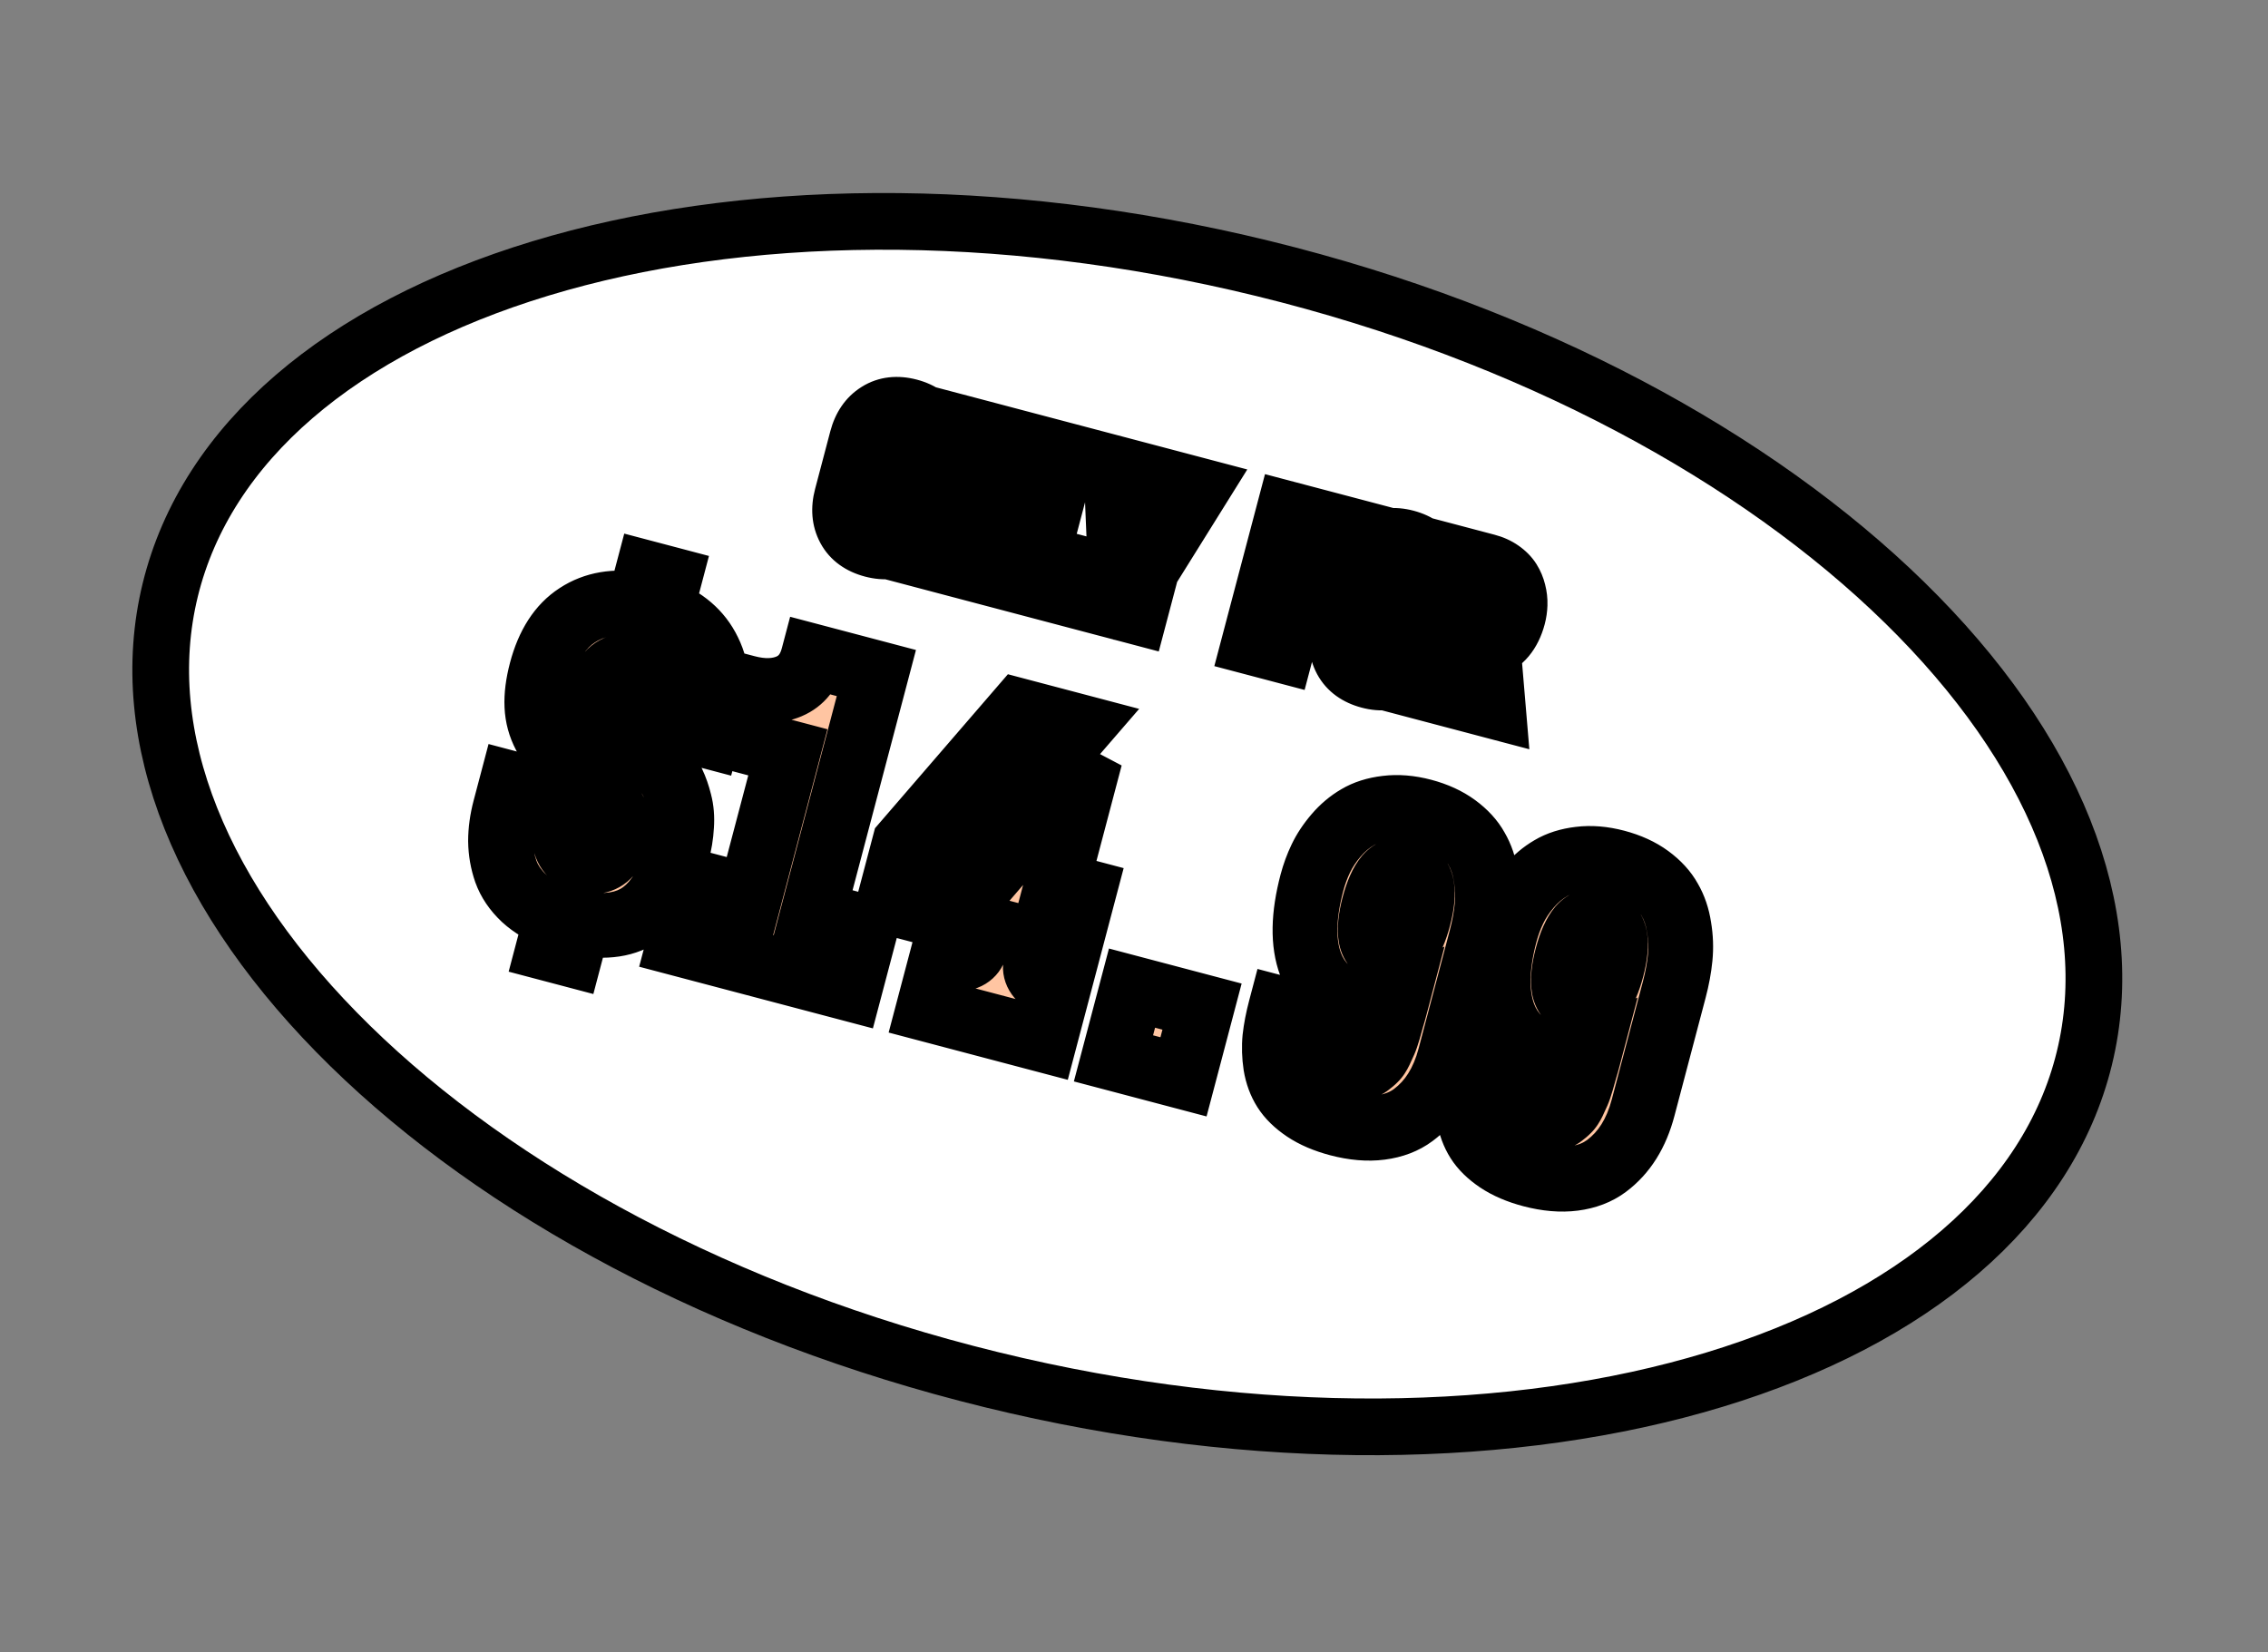 <svg xmlns="http://www.w3.org/2000/svg" fill="none" viewBox="0 0 140 102" height="102" width="140">
<rect x="0" y="0" width="140" height="102" fill="#808080" stroke="none"/>
<path stroke-width="3.5" stroke="black" fill="white" d="M77.982 16.578C94.513 20.625 108.424 28.241 117.567 37.192C126.742 46.174 130.889 56.237 128.662 65.334C126.435 74.43 118.108 81.44 105.822 85.168C93.578 88.883 77.722 89.211 61.191 85.164C44.66 81.117 30.748 73.502 21.605 64.551C12.431 55.569 8.284 45.505 10.511 36.409C12.738 27.313 21.064 20.303 33.351 16.575C45.594 12.86 61.45 12.531 77.982 16.578Z"></path>
<mask fill="black" height="61.479" width="86.39" y="17.668" x="26.072" maskUnits="userSpaceOnUse" id="path-2-outside-1_2041_24">
<rect height="61.479" width="86.39" y="17.668" x="26.072" fill="white"></rect>
<path d="M54.246 25.579C54.765 25.251 55.379 25.181 56.089 25.369C56.799 25.556 57.297 25.92 57.583 26.46C57.873 26.997 57.926 27.619 57.739 28.325L56.796 31.9C56.609 32.606 56.257 33.123 55.738 33.451C55.224 33.776 54.612 33.845 53.902 33.657C53.192 33.47 52.692 33.108 52.401 32.57C52.112 32.029 52.06 31.406 52.246 30.699L53.19 27.125C53.376 26.418 53.728 25.903 54.246 25.579ZM55.222 31.273L56.061 28.094C56.091 27.981 56.111 27.881 56.122 27.795C56.133 27.705 56.135 27.599 56.127 27.475C56.119 27.352 56.076 27.248 55.998 27.163C55.92 27.073 55.81 27.01 55.666 26.972C55.232 26.857 54.931 27.117 54.764 27.752L53.925 30.93C53.757 31.565 53.891 31.939 54.325 32.054C54.469 32.092 54.596 32.093 54.706 32.057C54.817 32.018 54.907 31.947 54.975 31.843C55.042 31.74 55.093 31.648 55.126 31.568C55.16 31.484 55.192 31.386 55.222 31.273ZM58.882 26.269L60.53 26.704L60.752 31.029L61.805 27.041L63.431 27.47L61.325 35.452L59.676 35.017L59.455 30.687L58.401 34.681L56.775 34.252L58.882 26.269ZM61.885 35.6L63.992 27.618L65.686 28.065L64.02 34.376L66.876 35.13L66.435 36.801L61.885 35.6ZM69.133 34.683L68.892 28.911L70.586 29.358L70.638 32.377L72.167 29.775L73.861 30.222L70.804 35.124L70.106 37.77L68.435 37.328L69.133 34.683ZM77.403 39.695L79.51 31.713L83.963 32.888L83.533 34.514L80.786 33.789L80.382 35.318L82.852 35.97L82.423 37.596L79.953 36.944L79.108 40.145L77.403 39.695ZM84.907 33.67C85.426 33.343 86.041 33.272 86.751 33.46C87.461 33.647 87.959 34.011 88.244 34.551C88.535 35.088 88.587 35.71 88.4 36.416L87.457 39.991C87.271 40.697 86.918 41.214 86.4 41.542C85.885 41.867 85.273 41.936 84.563 41.748C83.853 41.561 83.353 41.199 83.062 40.661C82.773 40.12 82.721 39.497 82.908 38.791L83.851 35.216C84.038 34.509 84.39 33.994 84.907 33.67ZM85.883 39.364L86.722 36.185C86.752 36.072 86.772 35.972 86.783 35.886C86.795 35.796 86.796 35.69 86.789 35.567C86.781 35.443 86.737 35.339 86.659 35.254C86.582 35.164 86.471 35.101 86.328 35.063C85.893 34.949 85.592 35.209 85.425 35.843L84.586 39.021C84.419 39.656 84.552 40.03 84.987 40.145C85.13 40.183 85.257 40.184 85.367 40.149C85.479 40.109 85.568 40.038 85.636 39.935C85.704 39.831 85.754 39.74 85.787 39.66C85.822 39.576 85.854 39.477 85.883 39.364ZM89.017 42.76L87.391 42.331L89.498 34.348L91.747 34.942C92.072 35.028 92.353 35.154 92.592 35.322C92.834 35.491 93.021 35.68 93.151 35.888C93.282 36.096 93.378 36.324 93.438 36.57C93.502 36.817 93.53 37.063 93.522 37.307C93.516 37.548 93.481 37.787 93.418 38.025C93.16 39.003 92.64 39.624 91.86 39.886L92.173 43.593L90.416 43.129L90.165 39.809L89.82 39.718L89.017 42.76ZM90.701 36.381L90.242 38.12L90.706 38.243C90.891 38.291 91.051 38.305 91.186 38.284C91.321 38.263 91.427 38.213 91.505 38.132C91.583 38.052 91.642 37.971 91.684 37.889C91.726 37.807 91.762 37.709 91.792 37.596C91.822 37.483 91.838 37.382 91.841 37.294C91.845 37.202 91.833 37.102 91.805 36.993C91.777 36.885 91.71 36.788 91.603 36.704C91.496 36.619 91.35 36.552 91.165 36.503L90.701 36.381ZM31.58 48.373L35.322 49.36L34.913 50.907C34.818 51.268 34.804 51.623 34.873 51.971C34.941 52.319 35.105 52.593 35.363 52.793L36.493 48.51C35.763 47.921 35.176 47.394 34.733 46.928C34.301 46.456 33.933 45.939 33.629 45.378C33.333 44.819 33.171 44.221 33.142 43.581C33.112 42.942 33.204 42.221 33.415 41.419C33.841 39.806 34.582 38.659 35.639 37.976C36.698 37.285 37.967 37.068 39.444 37.326L39.957 35.383L41.319 35.742L40.806 37.685C42.208 38.197 43.191 39.041 43.758 40.218C44.335 41.388 44.412 42.775 43.989 44.379L43.709 45.437L39.968 44.449L40.248 43.392C40.485 42.493 40.337 41.855 39.805 41.479L38.783 45.353C39.227 45.706 39.592 46.019 39.878 46.292C40.166 46.557 40.47 46.872 40.788 47.239C41.117 47.599 41.365 47.962 41.533 48.327C41.703 48.682 41.843 49.082 41.952 49.526C42.07 49.972 42.11 50.463 42.072 51C42.045 51.53 41.95 52.104 41.787 52.721C41.336 54.43 40.624 55.647 39.651 56.37C38.677 57.094 37.366 57.294 35.716 56.972L35.204 58.916L33.842 58.556L34.355 56.613C33.545 56.324 32.875 55.935 32.344 55.446C31.815 54.948 31.442 54.398 31.225 53.793C31.016 53.191 30.907 52.569 30.897 51.925C30.897 51.284 30.988 50.615 31.172 49.919L31.58 48.373ZM38.005 51.892C38.06 51.68 38.099 51.516 38.12 51.399C38.142 51.282 38.152 51.12 38.15 50.912C38.159 50.698 38.12 50.49 38.032 50.287C37.946 50.076 37.82 49.859 37.653 49.636L36.718 53.178C37.364 53.123 37.793 52.694 38.005 51.892ZM38.443 41.12C38.089 41.177 37.803 41.333 37.585 41.586C37.378 41.834 37.236 42.107 37.156 42.407C37.07 42.733 37.052 43.034 37.102 43.311C37.151 43.588 37.324 43.898 37.62 44.24L38.443 41.12ZM41.898 58.25L42.899 54.456L46.283 55.349L48.634 46.439L45.25 45.546L46.07 42.44C47.083 42.707 47.961 42.684 48.704 42.371C49.458 42.052 49.955 41.434 50.197 40.517L54.097 41.546L50.183 56.378L53.461 57.243L52.46 61.037L41.898 58.25ZM55.827 52.084L62.914 43.873L66.708 44.874L59.607 53.082L61.431 53.563L67.304 46.742L65.239 54.568L66.918 55.011L65.962 58.633L64.283 58.19L63.941 59.486C63.88 59.715 63.912 59.935 64.035 60.147C64.158 60.358 64.335 60.495 64.564 60.555L65.397 60.775L64.49 64.212L57.298 62.314L58.205 58.877L59.144 59.125C59.373 59.185 59.589 59.153 59.792 59.027C59.995 58.901 60.126 58.724 60.187 58.495L60.529 57.2L54.871 55.706L55.827 52.084ZM68.733 65.332L69.877 60.996L74.2 62.136L73.056 66.472L68.733 65.332ZM83.851 62.053C82.371 61.662 81.387 60.818 80.9 59.521C80.415 58.215 80.442 56.539 80.982 54.495C81.121 53.966 81.306 53.463 81.535 52.986C81.767 52.501 82.081 52.027 82.476 51.566C82.871 51.105 83.313 50.731 83.803 50.446C84.296 50.152 84.888 49.964 85.578 49.882C86.28 49.794 87.032 49.856 87.834 50.067C88.636 50.279 89.317 50.591 89.878 51.002C90.439 51.414 90.859 51.874 91.14 52.382C91.432 52.883 91.626 53.453 91.721 54.091C91.828 54.722 91.851 55.35 91.79 55.975C91.728 56.6 91.607 57.256 91.426 57.944L89.504 65.227C89.294 66.021 89.002 66.716 88.628 67.315C88.253 67.914 87.79 68.418 87.238 68.829C86.687 69.24 86.016 69.496 85.225 69.599C84.435 69.701 83.564 69.627 82.612 69.376C81.801 69.162 81.115 68.868 80.554 68.493C80.002 68.121 79.586 67.715 79.306 67.273C79.027 66.832 78.84 66.326 78.746 65.754C78.66 65.184 78.643 64.624 78.695 64.072C78.755 63.522 78.872 62.917 79.047 62.256L82.656 63.208C82.265 64.689 82.563 65.559 83.55 65.82C83.735 65.869 83.905 65.885 84.06 65.87C84.224 65.856 84.372 65.796 84.504 65.69C84.644 65.585 84.766 65.481 84.869 65.376C84.983 65.265 85.093 65.1 85.197 64.883C85.304 64.656 85.393 64.463 85.463 64.303C85.534 64.142 85.616 63.904 85.708 63.59C85.801 63.275 85.87 63.029 85.917 62.853C85.974 62.67 86.05 62.402 86.143 62.05C86.078 62.08 85.989 62.113 85.876 62.149C85.763 62.185 85.507 62.207 85.109 62.215C84.711 62.224 84.292 62.169 83.851 62.053ZM84.619 57.858C84.716 58.346 85.021 58.657 85.532 58.792C86.043 58.927 86.457 58.805 86.773 58.427C87.09 58.048 87.357 57.45 87.573 56.63C87.787 55.819 87.85 55.171 87.761 54.686C87.672 54.2 87.372 53.89 86.861 53.755C86.35 53.621 85.931 53.741 85.606 54.117C85.289 54.495 85.024 55.09 84.81 55.901C84.596 56.712 84.532 57.364 84.619 57.858ZM95.775 65.2C94.294 64.809 93.311 63.965 92.823 62.667C92.339 61.361 92.366 59.686 92.906 57.641C93.045 57.112 93.23 56.61 93.459 56.133C93.691 55.647 94.004 55.174 94.399 54.713C94.795 54.251 95.237 53.878 95.727 53.592C96.22 53.298 96.811 53.11 97.502 53.029C98.204 52.94 98.956 53.002 99.758 53.214C100.56 53.425 101.241 53.737 101.802 54.149C102.363 54.561 102.783 55.021 103.064 55.529C103.356 56.03 103.55 56.599 103.645 57.237C103.752 57.869 103.775 58.497 103.714 59.122C103.652 59.747 103.531 60.403 103.35 61.09L101.428 68.374C101.218 69.167 100.926 69.863 100.551 70.462C100.177 71.06 99.713 71.565 99.162 71.976C98.611 72.386 97.94 72.643 97.149 72.745C96.359 72.848 95.487 72.773 94.535 72.522C93.725 72.308 93.039 72.014 92.478 71.64C91.925 71.268 91.51 70.861 91.23 70.42C90.951 69.978 90.764 69.472 90.67 68.9C90.584 68.331 90.567 67.77 90.618 67.218C90.679 66.669 90.796 66.063 90.971 65.402L94.579 66.355C94.189 67.835 94.487 68.706 95.474 68.966C95.659 69.015 95.829 69.032 95.984 69.016C96.148 69.003 96.296 68.943 96.427 68.836C96.568 68.732 96.69 68.627 96.793 68.522C96.907 68.411 97.016 68.247 97.121 68.029C97.228 67.803 97.317 67.61 97.387 67.449C97.458 67.289 97.539 67.051 97.632 66.736C97.725 66.421 97.794 66.176 97.841 65.999C97.898 65.817 97.974 65.549 98.067 65.196C98.002 65.227 97.913 65.26 97.8 65.296C97.687 65.332 97.431 65.354 97.033 65.362C96.635 65.37 96.216 65.316 95.775 65.2ZM96.543 61.005C96.64 61.492 96.945 61.804 97.456 61.939C97.967 62.074 98.381 61.952 98.697 61.573C99.014 61.195 99.281 60.596 99.497 59.776C99.711 58.966 99.773 58.318 99.685 57.832C99.596 57.347 99.296 57.037 98.785 56.902C98.274 56.767 97.855 56.888 97.53 57.264C97.213 57.642 96.948 58.237 96.734 59.047C96.52 59.858 96.456 60.511 96.543 61.005Z"></path>
</mask>
<path fill="#FFC5A2" d="M54.246 25.579C54.765 25.251 55.379 25.181 56.089 25.369C56.799 25.556 57.297 25.92 57.583 26.46C57.873 26.997 57.926 27.619 57.739 28.325L56.796 31.9C56.609 32.606 56.257 33.123 55.738 33.451C55.224 33.776 54.612 33.845 53.902 33.657C53.192 33.47 52.692 33.108 52.401 32.57C52.112 32.029 52.06 31.406 52.246 30.699L53.19 27.125C53.376 26.418 53.728 25.903 54.246 25.579ZM55.222 31.273L56.061 28.094C56.091 27.981 56.111 27.881 56.122 27.795C56.133 27.705 56.135 27.599 56.127 27.475C56.119 27.352 56.076 27.248 55.998 27.163C55.92 27.073 55.81 27.01 55.666 26.972C55.232 26.857 54.931 27.117 54.764 27.752L53.925 30.93C53.757 31.565 53.891 31.939 54.325 32.054C54.469 32.092 54.596 32.093 54.706 32.057C54.817 32.018 54.907 31.947 54.975 31.843C55.042 31.74 55.093 31.648 55.126 31.568C55.16 31.484 55.192 31.386 55.222 31.273ZM58.882 26.269L60.53 26.704L60.752 31.029L61.805 27.041L63.431 27.47L61.325 35.452L59.676 35.017L59.455 30.687L58.401 34.681L56.775 34.252L58.882 26.269ZM61.885 35.6L63.992 27.618L65.686 28.065L64.02 34.376L66.876 35.13L66.435 36.801L61.885 35.6ZM69.133 34.683L68.892 28.911L70.586 29.358L70.638 32.377L72.167 29.775L73.861 30.222L70.804 35.124L70.106 37.77L68.435 37.328L69.133 34.683ZM77.403 39.695L79.51 31.713L83.963 32.888L83.533 34.514L80.786 33.789L80.382 35.318L82.852 35.97L82.423 37.596L79.953 36.944L79.108 40.145L77.403 39.695ZM84.907 33.67C85.426 33.343 86.041 33.272 86.751 33.46C87.461 33.647 87.959 34.011 88.244 34.551C88.535 35.088 88.587 35.71 88.4 36.416L87.457 39.991C87.271 40.697 86.918 41.214 86.4 41.542C85.885 41.867 85.273 41.936 84.563 41.748C83.853 41.561 83.353 41.199 83.062 40.661C82.773 40.12 82.721 39.497 82.908 38.791L83.851 35.216C84.038 34.509 84.39 33.994 84.907 33.67ZM85.883 39.364L86.722 36.185C86.752 36.072 86.772 35.972 86.783 35.886C86.795 35.796 86.796 35.69 86.789 35.567C86.781 35.443 86.737 35.339 86.659 35.254C86.582 35.164 86.471 35.101 86.328 35.063C85.893 34.949 85.592 35.209 85.425 35.843L84.586 39.021C84.419 39.656 84.552 40.03 84.987 40.145C85.13 40.183 85.257 40.184 85.367 40.149C85.479 40.109 85.568 40.038 85.636 39.935C85.704 39.831 85.754 39.74 85.787 39.66C85.822 39.576 85.854 39.477 85.883 39.364ZM89.017 42.76L87.391 42.331L89.498 34.348L91.747 34.942C92.072 35.028 92.353 35.154 92.592 35.322C92.834 35.491 93.021 35.68 93.151 35.888C93.282 36.096 93.378 36.324 93.438 36.57C93.502 36.817 93.53 37.063 93.522 37.307C93.516 37.548 93.481 37.787 93.418 38.025C93.16 39.003 92.64 39.624 91.86 39.886L92.173 43.593L90.416 43.129L90.165 39.809L89.82 39.718L89.017 42.76ZM90.701 36.381L90.242 38.12L90.706 38.243C90.891 38.291 91.051 38.305 91.186 38.284C91.321 38.263 91.427 38.213 91.505 38.132C91.583 38.052 91.642 37.971 91.684 37.889C91.726 37.807 91.762 37.709 91.792 37.596C91.822 37.483 91.838 37.382 91.841 37.294C91.845 37.202 91.833 37.102 91.805 36.993C91.777 36.885 91.71 36.788 91.603 36.704C91.496 36.619 91.35 36.552 91.165 36.503L90.701 36.381ZM31.58 48.373L35.322 49.36L34.913 50.907C34.818 51.268 34.804 51.623 34.873 51.971C34.941 52.319 35.105 52.593 35.363 52.793L36.493 48.51C35.763 47.921 35.176 47.394 34.733 46.928C34.301 46.456 33.933 45.939 33.629 45.378C33.333 44.819 33.171 44.221 33.142 43.581C33.112 42.942 33.204 42.221 33.415 41.419C33.841 39.806 34.582 38.659 35.639 37.976C36.698 37.285 37.967 37.068 39.444 37.326L39.957 35.383L41.319 35.742L40.806 37.685C42.208 38.197 43.191 39.041 43.758 40.218C44.335 41.388 44.412 42.775 43.989 44.379L43.709 45.437L39.968 44.449L40.248 43.392C40.485 42.493 40.337 41.855 39.805 41.479L38.783 45.353C39.227 45.706 39.592 46.019 39.878 46.292C40.166 46.557 40.47 46.872 40.788 47.239C41.117 47.599 41.365 47.962 41.533 48.327C41.703 48.682 41.843 49.082 41.952 49.526C42.07 49.972 42.11 50.463 42.072 51C42.045 51.53 41.95 52.104 41.787 52.721C41.336 54.43 40.624 55.647 39.651 56.37C38.677 57.094 37.366 57.294 35.716 56.972L35.204 58.916L33.842 58.556L34.355 56.613C33.545 56.324 32.875 55.935 32.344 55.446C31.815 54.948 31.442 54.398 31.225 53.793C31.016 53.191 30.907 52.569 30.897 51.925C30.897 51.284 30.988 50.615 31.172 49.919L31.58 48.373ZM38.005 51.892C38.06 51.68 38.099 51.516 38.12 51.399C38.142 51.282 38.152 51.12 38.15 50.912C38.159 50.698 38.12 50.49 38.032 50.287C37.946 50.076 37.82 49.859 37.653 49.636L36.718 53.178C37.364 53.123 37.793 52.694 38.005 51.892ZM38.443 41.12C38.089 41.177 37.803 41.333 37.585 41.586C37.378 41.834 37.236 42.107 37.156 42.407C37.07 42.733 37.052 43.034 37.102 43.311C37.151 43.588 37.324 43.898 37.62 44.24L38.443 41.12ZM41.898 58.25L42.899 54.456L46.283 55.349L48.634 46.439L45.25 45.546L46.07 42.44C47.083 42.707 47.961 42.684 48.704 42.371C49.458 42.052 49.955 41.434 50.197 40.517L54.097 41.546L50.183 56.378L53.461 57.243L52.46 61.037L41.898 58.25ZM55.827 52.084L62.914 43.873L66.708 44.874L59.607 53.082L61.431 53.563L67.304 46.742L65.239 54.568L66.918 55.011L65.962 58.633L64.283 58.19L63.941 59.486C63.88 59.715 63.912 59.935 64.035 60.147C64.158 60.358 64.335 60.495 64.564 60.555L65.397 60.775L64.49 64.212L57.298 62.314L58.205 58.877L59.144 59.125C59.373 59.185 59.589 59.153 59.792 59.027C59.995 58.901 60.126 58.724 60.187 58.495L60.529 57.2L54.871 55.706L55.827 52.084ZM68.733 65.332L69.877 60.996L74.2 62.136L73.056 66.472L68.733 65.332ZM83.851 62.053C82.371 61.662 81.387 60.818 80.9 59.521C80.415 58.215 80.442 56.539 80.982 54.495C81.121 53.966 81.306 53.463 81.535 52.986C81.767 52.501 82.081 52.027 82.476 51.566C82.871 51.105 83.313 50.731 83.803 50.446C84.296 50.152 84.888 49.964 85.578 49.882C86.28 49.794 87.032 49.856 87.834 50.067C88.636 50.279 89.317 50.591 89.878 51.002C90.439 51.414 90.859 51.874 91.14 52.382C91.432 52.883 91.626 53.453 91.721 54.091C91.828 54.722 91.851 55.35 91.79 55.975C91.728 56.6 91.607 57.256 91.426 57.944L89.504 65.227C89.294 66.021 89.002 66.716 88.628 67.315C88.253 67.914 87.79 68.418 87.238 68.829C86.687 69.24 86.016 69.496 85.225 69.599C84.435 69.701 83.564 69.627 82.612 69.376C81.801 69.162 81.115 68.868 80.554 68.493C80.002 68.121 79.586 67.715 79.306 67.273C79.027 66.832 78.84 66.326 78.746 65.754C78.66 65.184 78.643 64.624 78.695 64.072C78.755 63.522 78.872 62.917 79.047 62.256L82.656 63.208C82.265 64.689 82.563 65.559 83.55 65.82C83.735 65.869 83.905 65.885 84.06 65.87C84.224 65.856 84.372 65.796 84.504 65.69C84.644 65.585 84.766 65.481 84.869 65.376C84.983 65.265 85.093 65.1 85.197 64.883C85.304 64.656 85.393 64.463 85.463 64.303C85.534 64.142 85.616 63.904 85.708 63.59C85.801 63.275 85.87 63.029 85.917 62.853C85.974 62.67 86.05 62.402 86.143 62.05C86.078 62.08 85.989 62.113 85.876 62.149C85.763 62.185 85.507 62.207 85.109 62.215C84.711 62.224 84.292 62.169 83.851 62.053ZM84.619 57.858C84.716 58.346 85.021 58.657 85.532 58.792C86.043 58.927 86.457 58.805 86.773 58.427C87.09 58.048 87.357 57.45 87.573 56.63C87.787 55.819 87.85 55.171 87.761 54.686C87.672 54.2 87.372 53.89 86.861 53.755C86.35 53.621 85.931 53.741 85.606 54.117C85.289 54.495 85.024 55.09 84.81 55.901C84.596 56.712 84.532 57.364 84.619 57.858ZM95.775 65.2C94.294 64.809 93.311 63.965 92.823 62.667C92.339 61.361 92.366 59.686 92.906 57.641C93.045 57.112 93.23 56.61 93.459 56.133C93.691 55.647 94.004 55.174 94.399 54.713C94.795 54.251 95.237 53.878 95.727 53.592C96.22 53.298 96.811 53.11 97.502 53.029C98.204 52.94 98.956 53.002 99.758 53.214C100.56 53.425 101.241 53.737 101.802 54.149C102.363 54.561 102.783 55.021 103.064 55.529C103.356 56.03 103.55 56.599 103.645 57.237C103.752 57.869 103.775 58.497 103.714 59.122C103.652 59.747 103.531 60.403 103.35 61.09L101.428 68.374C101.218 69.167 100.926 69.863 100.551 70.462C100.177 71.06 99.713 71.565 99.162 71.976C98.611 72.386 97.94 72.643 97.149 72.745C96.359 72.848 95.487 72.773 94.535 72.522C93.725 72.308 93.039 72.014 92.478 71.64C91.925 71.268 91.51 70.861 91.23 70.42C90.951 69.978 90.764 69.472 90.67 68.9C90.584 68.331 90.567 67.77 90.618 67.218C90.679 66.669 90.796 66.063 90.971 65.402L94.579 66.355C94.189 67.835 94.487 68.706 95.474 68.966C95.659 69.015 95.829 69.032 95.984 69.016C96.148 69.003 96.296 68.943 96.427 68.836C96.568 68.732 96.69 68.627 96.793 68.522C96.907 68.411 97.016 68.247 97.121 68.029C97.228 67.803 97.317 67.61 97.387 67.449C97.458 67.289 97.539 67.051 97.632 66.736C97.725 66.421 97.794 66.176 97.841 65.999C97.898 65.817 97.974 65.549 98.067 65.196C98.002 65.227 97.913 65.26 97.8 65.296C97.687 65.332 97.431 65.354 97.033 65.362C96.635 65.37 96.216 65.316 95.775 65.2ZM96.543 61.005C96.64 61.492 96.945 61.804 97.456 61.939C97.967 62.074 98.381 61.952 98.697 61.573C99.014 61.195 99.281 60.596 99.497 59.776C99.711 58.966 99.773 58.318 99.685 57.832C99.596 57.347 99.296 57.037 98.785 56.902C98.274 56.767 97.855 56.888 97.53 57.264C97.213 57.642 96.948 58.237 96.734 59.047C96.52 59.858 96.456 60.511 96.543 61.005Z"></path>
<path mask="url(#path-2-outside-1_2041_24)" fill="black" d="M54.246 25.579L55.307 27.275L55.314 27.27L54.246 25.579ZM57.583 26.46L55.815 27.395L55.819 27.403L55.824 27.411L57.583 26.46ZM55.738 33.451L54.67 31.76L54.669 31.76L55.738 33.451ZM52.401 32.57L50.638 33.514L50.642 33.522L52.401 32.57ZM56.122 27.795L54.138 27.539L54.137 27.551L56.122 27.795ZM55.998 27.163L54.488 28.475L54.507 28.496L54.526 28.516L55.998 27.163ZM54.706 32.057L55.319 33.961L55.345 33.953L55.371 33.944L54.706 32.057ZM55.126 31.568L56.973 32.335L56.977 32.324L55.126 31.568ZM54.246 25.579L55.314 27.27C55.319 27.267 55.319 27.267 55.316 27.269C55.312 27.27 55.313 27.269 55.323 27.268C55.342 27.266 55.42 27.261 55.579 27.302L56.089 25.369L56.6 23.435C55.467 23.136 54.258 23.206 53.178 23.888L54.246 25.579ZM56.089 25.369L55.579 27.302C55.738 27.344 55.802 27.387 55.816 27.397C55.822 27.402 55.822 27.402 55.818 27.398C55.814 27.394 55.813 27.392 55.815 27.395L57.583 26.46L59.351 25.524C58.752 24.392 57.732 23.734 56.6 23.435L56.089 25.369ZM57.583 26.46L55.824 27.411C55.826 27.416 55.889 27.498 55.805 27.815L57.739 28.325L59.673 28.835C59.962 27.74 59.921 26.578 59.342 25.508L57.583 26.46ZM57.739 28.325L55.805 27.815L54.862 31.39L56.796 31.9L58.73 32.41L59.673 28.835L57.739 28.325ZM56.796 31.9L54.862 31.39C54.779 31.706 54.682 31.752 54.67 31.76L55.738 33.451L56.806 35.142C57.832 34.494 58.44 33.507 58.73 32.41L56.796 31.9ZM55.738 33.451L54.669 31.76C54.667 31.762 54.669 31.761 54.674 31.759C54.679 31.757 54.679 31.758 54.67 31.759C54.652 31.761 54.573 31.766 54.412 31.723L53.902 33.657L53.392 35.591C54.519 35.888 55.727 35.824 56.807 35.141L55.738 33.451ZM53.902 33.657L54.412 31.723C54.252 31.681 54.184 31.637 54.167 31.625C54.159 31.619 54.158 31.617 54.16 31.62C54.163 31.623 54.163 31.624 54.16 31.619L52.401 32.57L50.642 33.522C51.248 34.642 52.264 35.294 53.392 35.591L53.902 33.657ZM52.401 32.57L54.165 31.627C54.158 31.614 54.097 31.526 54.18 31.21L52.246 30.699L50.313 30.189C50.023 31.285 50.066 32.445 50.638 33.514L52.401 32.57ZM52.246 30.699L54.18 31.21L55.124 27.635L53.19 27.125L51.256 26.614L50.313 30.189L52.246 30.699ZM53.19 27.125L55.124 27.635C55.207 27.318 55.302 27.278 55.307 27.275L54.246 25.579L53.185 23.884C52.154 24.529 51.545 25.518 51.256 26.614L53.19 27.125ZM55.222 31.273L57.156 31.783L57.995 28.605L56.061 28.094L54.127 27.584L53.288 30.762L55.222 31.273ZM56.061 28.094L57.995 28.605C58.04 28.432 58.082 28.24 58.107 28.04L56.122 27.795L54.137 27.551C54.139 27.534 54.14 27.529 54.139 27.536C54.137 27.543 54.134 27.559 54.127 27.584L56.061 28.094ZM56.122 27.795L58.105 28.051C58.138 27.798 58.136 27.556 58.123 27.348L56.127 27.475L54.131 27.603C54.132 27.619 54.132 27.621 54.132 27.613C54.132 27.605 54.133 27.579 54.138 27.539L56.122 27.795ZM56.127 27.475L58.123 27.348C58.088 26.8 57.879 26.254 57.47 25.809L55.998 27.163L54.526 28.516C54.273 28.242 54.151 27.904 54.131 27.603L56.127 27.475ZM55.998 27.163L57.507 25.85C57.106 25.389 56.608 25.152 56.176 25.038L55.666 26.972L55.156 28.906C55.011 28.868 54.734 28.758 54.488 28.475L55.998 27.163ZM55.666 26.972L56.176 25.038C55.418 24.838 54.528 24.945 53.807 25.568C53.211 26.082 52.956 26.764 52.83 27.241L54.764 27.752L56.697 28.262C56.739 28.105 56.717 28.34 56.422 28.594C56.252 28.742 56.023 28.865 55.753 28.918C55.494 28.97 55.283 28.939 55.156 28.906L55.666 26.972ZM54.764 27.752L52.83 27.241L51.991 30.42L53.925 30.93L55.859 31.441L56.697 28.262L54.764 27.752ZM53.925 30.93L51.991 30.42C51.865 30.898 51.751 31.616 52.015 32.358C52.335 33.256 53.056 33.787 53.815 33.988L54.325 32.054L54.836 30.12C54.963 30.154 55.161 30.232 55.361 30.404C55.569 30.583 55.708 30.803 55.783 31.016C55.914 31.383 55.817 31.597 55.859 31.441L53.925 30.93ZM54.325 32.054L53.815 33.988C54.225 34.096 54.755 34.143 55.319 33.961L54.706 32.057L54.093 30.154C54.436 30.043 54.712 30.087 54.836 30.12L54.325 32.054ZM54.706 32.057L55.371 33.944C55.916 33.751 56.352 33.391 56.648 32.939L54.975 31.843L53.301 30.748C53.462 30.502 53.718 30.285 54.041 30.171L54.706 32.057ZM54.975 31.843L56.648 32.939C56.757 32.772 56.877 32.567 56.973 32.335L55.126 31.568L53.279 30.801C53.295 30.762 53.308 30.739 53.311 30.733C53.314 30.727 53.312 30.732 53.301 30.748L54.975 31.843ZM55.126 31.568L56.977 32.324C57.052 32.141 57.11 31.957 57.156 31.783L55.222 31.273L53.288 30.762C53.282 30.787 53.277 30.803 53.274 30.813C53.271 30.822 53.271 30.821 53.274 30.812L55.126 31.568ZM58.882 26.269L59.392 24.335L57.458 23.825L56.948 25.759L58.882 26.269ZM60.53 26.704L62.528 26.602L62.453 25.143L61.041 24.77L60.53 26.704ZM60.752 31.029L58.755 31.132L62.686 31.539L60.752 31.029ZM61.805 27.041L62.315 25.107L60.382 24.596L59.871 26.53L61.805 27.041ZM63.431 27.47L65.365 27.98L65.875 26.046L63.941 25.536L63.431 27.47ZM61.325 35.452L60.814 37.386L62.748 37.896L63.258 35.963L61.325 35.452ZM59.676 35.017L57.678 35.119L57.753 36.578L59.166 36.951L59.676 35.017ZM59.455 30.687L61.453 30.585L57.521 30.176L59.455 30.687ZM58.401 34.681L57.891 36.615L59.825 37.125L60.335 35.191L58.401 34.681ZM56.775 34.252L54.841 33.741L54.331 35.675L56.265 36.185L56.775 34.252ZM58.882 26.269L58.371 28.203L60.02 28.638L60.53 26.704L61.041 24.77L59.392 24.335L58.882 26.269ZM60.53 26.704L58.533 26.807L58.755 31.132L60.752 31.029L62.75 30.926L62.528 26.602L60.53 26.704ZM60.752 31.029L62.686 31.539L63.739 27.551L61.805 27.041L59.871 26.53L58.819 30.519L60.752 31.029ZM61.805 27.041L61.295 28.974L62.921 29.404L63.431 27.47L63.941 25.536L62.315 25.107L61.805 27.041ZM63.431 27.47L61.497 26.959L59.391 34.942L61.325 35.452L63.258 35.963L65.365 27.98L63.431 27.47ZM61.325 35.452L61.835 33.519L60.186 33.083L59.676 35.017L59.166 36.951L60.814 37.386L61.325 35.452ZM59.676 35.017L61.673 34.915L61.453 30.585L59.455 30.687L57.458 30.788L57.678 35.119L59.676 35.017ZM59.455 30.687L57.521 30.176L56.467 34.17L58.401 34.681L60.335 35.191L61.389 31.197L59.455 30.687ZM58.401 34.681L58.911 32.747L57.285 32.318L56.775 34.252L56.265 36.185L57.891 36.615L58.401 34.681ZM56.775 34.252L58.709 34.762L60.816 26.779L58.882 26.269L56.948 25.759L54.841 33.741L56.775 34.252ZM61.885 35.6L59.952 35.09L59.441 37.024L61.375 37.534L61.885 35.6ZM63.992 27.618L64.502 25.684L62.568 25.174L62.058 27.107L63.992 27.618ZM65.686 28.065L67.62 28.575L68.13 26.641L66.196 26.131L65.686 28.065ZM64.02 34.376L62.087 33.866L61.576 35.8L63.51 36.31L64.02 34.376ZM66.876 35.13L68.809 35.64L69.32 33.706L67.386 33.196L66.876 35.13ZM66.435 36.801L65.924 38.735L67.858 39.245L68.368 37.311L66.435 36.801ZM61.885 35.6L63.819 36.111L65.926 28.128L63.992 27.618L62.058 27.107L59.952 35.09L61.885 35.6ZM63.992 27.618L63.482 29.552L65.175 29.998L65.686 28.065L66.196 26.131L64.502 25.684L63.992 27.618ZM65.686 28.065L63.752 27.554L62.087 33.866L64.02 34.376L65.954 34.886L67.62 28.575L65.686 28.065ZM64.02 34.376L63.51 36.31L66.365 37.063L66.876 35.13L67.386 33.196L64.531 32.442L64.02 34.376ZM66.876 35.13L64.942 34.619L64.501 36.291L66.435 36.801L68.368 37.311L68.809 35.64L66.876 35.13ZM66.435 36.801L66.945 34.867L62.396 33.666L61.885 35.6L61.375 37.534L65.924 38.735L66.435 36.801ZM69.133 34.683L71.067 35.193L71.144 34.901L71.131 34.6L69.133 34.683ZM68.892 28.911L69.403 26.977L66.781 26.285L66.894 28.994L68.892 28.911ZM70.586 29.358L72.586 29.324L72.56 27.81L71.097 27.424L70.586 29.358ZM70.638 32.377L68.638 32.411L68.76 39.522L72.362 33.391L70.638 32.377ZM72.167 29.775L72.677 27.841L71.211 27.454L70.443 28.762L72.167 29.775ZM73.861 30.222L75.558 31.28L76.993 28.98L74.371 28.288L73.861 30.222ZM70.804 35.124L69.107 34.066L68.947 34.322L68.87 34.614L70.804 35.124ZM70.106 37.77L69.596 39.703L71.529 40.214L72.04 38.28L70.106 37.77ZM68.435 37.328L66.501 36.818L65.99 38.752L67.924 39.262L68.435 37.328ZM69.133 34.683L71.131 34.6L70.891 28.828L68.892 28.911L66.894 28.994L67.135 34.766L69.133 34.683ZM68.892 28.911L68.382 30.845L70.076 31.292L70.586 29.358L71.097 27.424L69.403 26.977L68.892 28.911ZM70.586 29.358L68.587 29.392L68.638 32.411L70.638 32.377L72.638 32.343L72.586 29.324L70.586 29.358ZM70.638 32.377L72.362 33.391L73.891 30.788L72.167 29.775L70.443 28.762L68.914 31.364L70.638 32.377ZM72.167 29.775L71.657 31.709L73.351 32.156L73.861 30.222L74.371 28.288L72.677 27.841L72.167 29.775ZM73.861 30.222L72.164 29.164L69.107 34.066L70.804 35.124L72.501 36.182L75.558 31.28L73.861 30.222ZM70.804 35.124L68.87 34.614L68.172 37.259L70.106 37.77L72.04 38.28L72.738 35.634L70.804 35.124ZM70.106 37.77L70.616 35.836L68.945 35.395L68.435 37.328L67.924 39.262L69.596 39.703L70.106 37.77ZM68.435 37.328L70.368 37.839L71.067 35.193L69.133 34.683L67.199 34.172L66.501 36.818L68.435 37.328ZM77.403 39.695L75.469 39.185L74.959 41.119L76.893 41.629L77.403 39.695ZM79.51 31.713L80.02 29.779L78.086 29.268L77.576 31.202L79.51 31.713ZM83.963 32.888L85.896 33.398L86.407 31.464L84.473 30.954L83.963 32.888ZM83.533 34.514L83.023 36.447L84.957 36.958L85.467 35.024L83.533 34.514ZM80.786 33.789L81.296 31.855L79.362 31.345L78.852 33.278L80.786 33.789ZM80.382 35.318L78.448 34.808L77.938 36.742L79.872 37.252L80.382 35.318ZM82.852 35.97L84.786 36.48L85.296 34.547L83.362 34.036L82.852 35.97ZM82.423 37.596L81.913 39.53L83.847 40.04L84.357 38.106L82.423 37.596ZM79.953 36.944L80.463 35.01L78.529 34.5L78.019 36.434L79.953 36.944ZM79.108 40.145L78.598 42.079L80.532 42.589L81.042 40.656L79.108 40.145ZM77.403 39.695L79.337 40.206L81.443 32.223L79.51 31.713L77.576 31.202L75.469 39.185L77.403 39.695ZM79.51 31.713L78.999 33.646L83.452 34.822L83.963 32.888L84.473 30.954L80.02 29.779L79.51 31.713ZM83.963 32.888L82.029 32.377L81.6 34.003L83.533 34.514L85.467 35.024L85.896 33.398L83.963 32.888ZM83.533 34.514L84.044 32.58L81.296 31.855L80.786 33.789L80.275 35.722L83.023 36.447L83.533 34.514ZM80.786 33.789L78.852 33.278L78.448 34.808L80.382 35.318L82.316 35.829L82.719 34.299L80.786 33.789ZM80.382 35.318L79.872 37.252L82.342 37.904L82.852 35.97L83.362 34.036L80.892 33.384L80.382 35.318ZM82.852 35.97L80.918 35.46L80.489 37.086L82.423 37.596L84.357 38.106L84.786 36.48L82.852 35.97ZM82.423 37.596L82.933 35.662L80.463 35.01L79.953 36.944L79.443 38.878L81.913 39.53L82.423 37.596ZM79.953 36.944L78.019 36.434L77.174 39.635L79.108 40.145L81.042 40.656L81.887 37.455L79.953 36.944ZM79.108 40.145L79.619 38.211L77.913 37.761L77.403 39.695L76.893 41.629L78.598 42.079L79.108 40.145ZM84.907 33.67L85.968 35.366L85.975 35.361L84.907 33.67ZM88.244 34.551L86.477 35.486L86.481 35.494L86.485 35.502L88.244 34.551ZM86.4 41.542L85.331 39.851L85.331 39.852L86.4 41.542ZM83.062 40.661L81.299 41.605L81.303 41.613L83.062 40.661ZM86.783 35.886L84.799 35.63L84.798 35.642L86.783 35.886ZM86.659 35.254L85.15 36.566L85.168 36.587L85.187 36.607L86.659 35.254ZM85.367 40.149L85.98 42.052L86.007 42.044L86.033 42.035L85.367 40.149ZM85.787 39.66L87.634 40.426L87.639 40.416L85.787 39.66ZM84.907 33.67L85.975 35.361C85.981 35.358 85.981 35.359 85.977 35.36C85.973 35.361 85.975 35.36 85.984 35.359C86.003 35.357 86.082 35.352 86.24 35.394L86.751 33.46L87.261 31.526C86.128 31.227 84.919 31.297 83.839 31.979L84.907 33.67ZM86.751 33.46L86.24 35.394C86.399 35.436 86.464 35.478 86.477 35.488C86.484 35.493 86.483 35.493 86.479 35.489C86.475 35.485 86.475 35.483 86.477 35.486L88.244 34.551L90.012 33.615C89.413 32.483 88.393 31.825 87.261 31.526L86.751 33.46ZM88.244 34.551L86.485 35.502C86.488 35.507 86.55 35.589 86.467 35.906L88.4 36.416L90.334 36.926C90.624 35.831 90.582 34.669 90.004 33.599L88.244 34.551ZM88.4 36.416L86.467 35.906L85.523 39.481L87.457 39.991L89.391 40.501L90.334 36.926L88.4 36.416ZM87.457 39.991L85.523 39.481C85.44 39.797 85.344 39.843 85.331 39.851L86.4 41.542L87.468 43.233C88.493 42.585 89.102 41.598 89.391 40.501L87.457 39.991ZM86.4 41.542L85.331 39.852C85.328 39.853 85.33 39.852 85.335 39.85C85.341 39.848 85.341 39.849 85.332 39.85C85.314 39.852 85.235 39.857 85.074 39.815L84.563 41.748L84.053 43.682C85.18 43.98 86.388 43.915 87.468 43.233L86.4 41.542ZM84.563 41.748L85.074 39.815C84.913 39.772 84.845 39.728 84.829 39.716C84.82 39.71 84.819 39.708 84.822 39.711C84.824 39.714 84.824 39.715 84.822 39.71L83.062 40.661L81.303 41.613C81.909 42.733 82.926 43.385 84.053 43.682L84.563 41.748ZM83.062 40.661L84.826 39.718C84.819 39.705 84.758 39.617 84.842 39.301L82.908 38.791L80.974 38.28C80.685 39.377 80.727 40.536 81.299 41.605L83.062 40.661ZM82.908 38.791L84.842 39.301L85.785 35.726L83.851 35.216L81.917 34.705L80.974 38.28L82.908 38.791ZM83.851 35.216L85.785 35.726C85.869 35.409 85.963 35.369 85.968 35.366L84.907 33.67L83.847 31.975C82.816 32.62 82.207 33.61 81.917 34.705L83.851 35.216ZM85.883 39.364L87.817 39.874L88.656 36.696L86.722 36.185L84.788 35.675L83.95 38.853L85.883 39.364ZM86.722 36.185L88.656 36.696C88.702 36.523 88.743 36.331 88.768 36.131L86.783 35.886L84.798 35.642C84.8 35.626 84.801 35.62 84.8 35.627C84.798 35.635 84.795 35.65 84.788 35.675L86.722 36.185ZM86.783 35.886L88.766 36.142C88.799 35.889 88.798 35.648 88.784 35.439L86.789 35.567L84.793 35.694C84.794 35.71 84.793 35.713 84.793 35.704C84.793 35.696 84.794 35.67 84.799 35.63L86.783 35.886ZM86.789 35.567L88.784 35.439C88.749 34.891 88.54 34.345 88.131 33.9L86.659 35.254L85.187 36.607C84.934 36.333 84.812 35.995 84.793 35.694L86.789 35.567ZM86.659 35.254L88.168 33.941C87.767 33.48 87.269 33.243 86.838 33.129L86.328 35.063L85.817 36.997C85.673 36.959 85.396 36.849 85.15 36.566L86.659 35.254ZM86.328 35.063L86.838 33.129C86.079 32.929 85.189 33.036 84.469 33.659C83.873 34.173 83.617 34.855 83.491 35.333L85.425 35.843L87.359 36.353C87.4 36.197 87.379 36.431 87.084 36.686C86.913 36.833 86.684 36.956 86.415 37.009C86.156 37.061 85.944 37.031 85.817 36.997L86.328 35.063ZM85.425 35.843L83.491 35.333L82.652 38.511L84.586 39.021L86.52 39.532L87.359 36.353L85.425 35.843ZM84.586 39.021L82.652 38.511C82.526 38.989 82.412 39.708 82.677 40.449C82.996 41.347 83.717 41.879 84.476 42.079L84.987 40.145L85.497 38.211C85.624 38.245 85.822 38.323 86.023 38.495C86.231 38.674 86.369 38.895 86.445 39.107C86.576 39.474 86.478 39.688 86.52 39.532L84.586 39.021ZM84.987 40.145L84.476 42.079C84.887 42.187 85.417 42.234 85.98 42.052L85.367 40.149L84.755 38.245C85.097 38.135 85.373 38.179 85.497 38.211L84.987 40.145ZM85.367 40.149L86.033 42.035C86.578 41.842 87.013 41.482 87.309 41.03L85.636 39.935L83.963 38.839C84.123 38.594 84.38 38.376 84.702 38.263L85.367 40.149ZM85.636 39.935L87.309 41.03C87.419 40.863 87.538 40.658 87.634 40.426L85.787 39.66L83.94 38.892C83.957 38.853 83.969 38.83 83.972 38.824C83.975 38.818 83.973 38.823 83.963 38.839L85.636 39.935ZM85.787 39.66L87.639 40.416C87.714 40.232 87.771 40.048 87.817 39.874L85.883 39.364L83.95 38.853C83.943 38.878 83.938 38.895 83.935 38.904C83.932 38.913 83.932 38.912 83.936 38.903L85.787 39.66ZM89.017 42.76L88.507 44.694L90.441 45.204L90.951 43.27L89.017 42.76ZM87.391 42.331L85.457 41.821L84.947 43.754L86.881 44.265L87.391 42.331ZM89.498 34.348L90.008 32.414L88.074 31.904L87.564 33.838L89.498 34.348ZM92.592 35.322L91.44 36.958L91.448 36.963L92.592 35.322ZM93.438 36.57L91.496 37.045L91.499 37.059L91.502 37.072L93.438 36.57ZM93.522 37.307L91.523 37.242L91.523 37.25L93.522 37.307ZM91.86 39.886L91.222 37.991L89.735 38.491L89.867 40.054L91.86 39.886ZM92.173 43.593L91.662 45.527L94.404 46.25L94.166 43.425L92.173 43.593ZM90.416 43.129L88.422 43.28L88.529 44.7L89.906 45.063L90.416 43.129ZM90.165 39.809L92.16 39.658L92.053 38.238L90.676 37.875L90.165 39.809ZM89.82 39.718L90.33 37.784L88.397 37.274L87.886 39.207L89.82 39.718ZM90.701 36.381L91.211 34.447L89.277 33.937L88.767 35.87L90.701 36.381ZM90.242 38.12L88.308 37.61L87.797 39.544L89.731 40.054L90.242 38.12ZM91.841 37.294L89.843 37.206L89.843 37.215L89.842 37.225L91.841 37.294ZM89.017 42.76L89.527 40.826L87.901 40.397L87.391 42.331L86.881 44.265L88.507 44.694L89.017 42.76ZM87.391 42.331L89.325 42.841L91.431 34.859L89.498 34.348L87.564 33.838L85.457 41.821L87.391 42.331ZM89.498 34.348L88.987 36.282L91.237 36.876L91.747 34.942L92.257 33.008L90.008 32.414L89.498 34.348ZM91.747 34.942L91.237 36.876C91.366 36.91 91.423 36.946 91.44 36.958L92.592 35.322L93.743 33.687C93.284 33.363 92.777 33.145 92.257 33.008L91.747 34.942ZM92.592 35.322L91.448 36.963C91.48 36.986 91.492 36.998 91.492 36.997C91.49 36.996 91.476 36.981 91.458 36.953L93.151 35.888L94.845 34.824C94.546 34.348 94.155 33.974 93.736 33.682L92.592 35.322ZM93.151 35.888L91.458 36.953C91.471 36.974 91.485 37.001 91.496 37.045L93.438 36.57L95.381 36.094C95.271 35.646 95.093 35.219 94.845 34.824L93.151 35.888ZM93.438 36.57L91.502 37.072C91.52 37.142 91.525 37.197 91.523 37.242L93.522 37.307L95.521 37.372C95.536 36.928 95.484 36.492 95.374 36.068L93.438 36.57ZM93.522 37.307L91.523 37.25C91.521 37.334 91.509 37.421 91.484 37.515L93.418 38.025L95.352 38.535C95.453 38.153 95.51 37.762 95.522 37.365L93.522 37.307ZM93.418 38.025L91.484 37.515C91.412 37.789 91.331 37.904 91.301 37.94C91.282 37.963 91.269 37.975 91.222 37.991L91.86 39.886L92.498 41.782C94.066 41.254 94.967 39.994 95.352 38.535L93.418 38.025ZM91.86 39.886L89.867 40.054L90.18 43.761L92.173 43.593L94.166 43.425L93.853 39.718L91.86 39.886ZM92.173 43.593L92.683 41.659L90.927 41.196L90.416 43.129L89.906 45.063L91.662 45.527L92.173 43.593ZM90.416 43.129L92.411 42.979L92.16 39.658L90.165 39.809L88.171 39.96L88.422 43.28L90.416 43.129ZM90.165 39.809L90.676 37.875L90.33 37.784L89.82 39.718L89.31 41.651L89.655 41.743L90.165 39.809ZM89.82 39.718L87.886 39.207L87.083 42.25L89.017 42.76L90.951 43.27L91.754 40.228L89.82 39.718ZM90.701 36.381L88.767 35.87L88.308 37.61L90.242 38.12L92.175 38.63L92.634 36.891L90.701 36.381ZM90.242 38.12L89.731 40.054L90.196 40.176L90.706 38.243L91.216 36.309L90.752 36.186L90.242 38.12ZM90.706 38.243L90.196 40.176C90.548 40.269 91 40.337 91.493 40.261L91.186 38.284L90.878 36.308C90.995 36.29 91.085 36.293 91.138 36.297C91.191 36.302 91.219 36.309 91.216 36.309L90.706 38.243ZM91.186 38.284L91.493 40.261C91.962 40.188 92.501 39.98 92.943 39.522L91.505 38.132L90.067 36.742C90.354 36.446 90.679 36.339 90.878 36.308L91.186 38.284ZM91.505 38.132L92.943 39.522C93.129 39.329 93.317 39.09 93.466 38.798L91.684 37.889L89.903 36.979C89.968 36.851 90.036 36.774 90.067 36.742L91.505 38.132ZM91.684 37.889L93.466 38.798C93.587 38.56 93.669 38.322 93.726 38.106L91.792 37.596L89.858 37.086C89.857 37.089 89.859 37.081 89.865 37.064C89.871 37.048 89.883 37.018 89.903 36.979L91.684 37.889ZM91.792 37.596L93.726 38.106C93.782 37.893 93.831 37.64 93.84 37.363L91.841 37.294L89.842 37.225C89.844 37.172 89.849 37.133 89.853 37.112C89.856 37.091 89.859 37.082 89.858 37.086L91.792 37.596ZM91.841 37.294L93.839 37.382C93.854 37.055 93.809 36.754 93.742 36.494L91.805 36.993L89.869 37.493C89.858 37.45 89.837 37.349 89.843 37.206L91.841 37.294ZM91.805 36.993L93.742 36.494C93.583 35.878 93.217 35.431 92.846 35.137L91.603 36.704L90.36 38.271C90.203 38.146 89.972 37.892 89.869 37.493L91.805 36.993ZM91.603 36.704L92.846 35.137C92.454 34.826 92.027 34.662 91.675 34.569L91.165 36.503L90.655 38.437C90.657 38.438 90.629 38.431 90.581 38.409C90.533 38.386 90.453 38.344 90.36 38.271L91.603 36.704ZM91.165 36.503L91.675 34.569L91.211 34.447L90.701 36.381L90.19 38.315L90.655 38.437L91.165 36.503ZM31.58 48.373L32.091 46.439L30.157 45.928L29.647 47.862L31.58 48.373ZM35.322 49.36L37.255 49.87L37.766 47.936L35.832 47.426L35.322 49.36ZM35.363 52.793L34.138 54.374L36.526 56.224L37.297 53.303L35.363 52.793ZM36.493 48.51L38.427 49.02L38.758 47.766L37.748 46.952L36.493 48.51ZM34.733 46.928L33.257 48.278L33.27 48.292L33.284 48.306L34.733 46.928ZM33.629 45.378L31.861 46.313L31.866 46.323L31.871 46.332L33.629 45.378ZM35.639 37.976L36.724 39.656L36.732 39.651L35.639 37.976ZM39.444 37.326L39.1 39.296L40.91 39.612L41.378 37.836L39.444 37.326ZM39.957 35.383L40.468 33.449L38.534 32.939L38.023 34.873L39.957 35.383ZM41.319 35.742L43.253 36.252L43.763 34.319L41.829 33.808L41.319 35.742ZM40.806 37.685L38.872 37.175L38.407 38.939L40.121 39.564L40.806 37.685ZM43.758 40.218L41.955 41.084L41.959 41.093L41.964 41.102L43.758 40.218ZM43.709 45.437L43.199 47.37L45.133 47.881L45.643 45.947L43.709 45.437ZM39.968 44.449L38.035 43.939L37.524 45.873L39.458 46.383L39.968 44.449ZM39.805 41.479L40.959 39.846L38.606 38.183L37.871 40.969L39.805 41.479ZM38.783 45.353L36.849 44.842L36.516 46.106L37.539 46.919L38.783 45.353ZM39.878 46.292L38.496 47.738L38.511 47.752L38.526 47.766L39.878 46.292ZM40.788 47.239L39.277 48.549L39.294 48.569L39.311 48.588L40.788 47.239ZM41.533 48.327L39.716 49.162L39.722 49.175L39.728 49.189L41.533 48.327ZM41.952 49.526L40.01 50.004L40.014 50.021L40.018 50.038L41.952 49.526ZM42.072 51L40.077 50.859L40.075 50.879L40.074 50.899L42.072 51ZM35.716 56.972L36.1 55.01L34.261 54.65L33.783 56.462L35.716 56.972ZM35.204 58.916L34.693 60.849L36.627 61.36L37.137 59.426L35.204 58.916ZM33.842 58.556L31.908 58.046L31.398 59.98L33.332 60.49L33.842 58.556ZM34.355 56.613L36.289 57.123L36.757 55.347L35.027 54.73L34.355 56.613ZM32.344 55.446L30.973 56.902L30.981 56.91L30.989 56.917L32.344 55.446ZM31.225 53.793L29.335 54.449L29.339 54.46L29.343 54.471L31.225 53.793ZM30.897 51.925L28.897 51.927L28.897 51.941L28.898 51.954L30.897 51.925ZM38.15 50.912L36.152 50.824L36.15 50.877L36.15 50.929L38.15 50.912ZM38.032 50.287L36.179 51.039L36.188 51.062L36.198 51.085L38.032 50.287ZM37.653 49.636L39.253 48.436L36.773 45.128L35.719 49.125L37.653 49.636ZM36.718 53.178L34.784 52.668L34.059 55.415L36.889 55.171L36.718 53.178ZM38.443 41.12L40.377 41.63L41.162 38.655L38.124 39.146L38.443 41.12ZM37.585 41.586L36.068 40.283L36.059 40.294L36.05 40.303L37.585 41.586ZM37.62 44.24L36.108 45.549L38.587 48.412L39.554 44.75L37.62 44.24ZM31.58 48.373L31.07 50.306L34.811 51.294L35.322 49.36L35.832 47.426L32.091 46.439L31.58 48.373ZM35.322 49.36L33.388 48.85L32.98 50.396L34.913 50.907L36.847 51.417L37.255 49.87L35.322 49.36ZM34.913 50.907L32.98 50.396C32.811 51.034 32.781 51.695 32.91 52.356L34.873 51.971L36.835 51.585C36.828 51.55 36.825 51.502 36.847 51.417L34.913 50.907ZM34.873 51.971L32.91 52.356C33.064 53.135 33.464 53.851 34.138 54.374L35.363 52.793L36.588 51.212C36.652 51.261 36.715 51.33 36.765 51.413C36.813 51.494 36.83 51.559 36.835 51.585L34.873 51.971ZM35.363 52.793L37.297 53.303L38.427 49.02L36.493 48.51L34.559 47.999L33.429 52.282L35.363 52.793ZM36.493 48.51L37.748 46.952C37.058 46.396 36.544 45.93 36.182 45.55L34.733 46.928L33.284 48.306C33.808 48.858 34.467 49.446 35.238 50.067L36.493 48.51ZM34.733 46.928L36.209 45.579C35.887 45.226 35.614 44.843 35.387 44.425L33.629 45.378L31.871 46.332C32.253 47.036 32.716 47.686 33.257 48.278L34.733 46.928ZM33.629 45.378L35.397 44.443C35.241 44.148 35.156 43.838 35.14 43.49L33.142 43.581L31.144 43.673C31.186 44.603 31.426 45.491 31.861 46.313L33.629 45.378ZM33.142 43.581L35.14 43.49C35.122 43.103 35.175 42.59 35.349 41.93L33.415 41.419L31.482 40.909C31.233 41.852 31.103 42.781 31.144 43.673L33.142 43.581ZM33.415 41.419L35.349 41.93C35.69 40.639 36.207 39.99 36.724 39.656L35.639 37.976L34.554 36.296C32.957 37.328 31.992 38.974 31.482 40.909L33.415 41.419ZM35.639 37.976L36.732 39.651C37.29 39.287 38.023 39.108 39.1 39.296L39.444 37.326L39.788 35.356C37.91 35.028 36.106 35.283 34.546 36.301L35.639 37.976ZM39.444 37.326L41.378 37.836L41.891 35.893L39.957 35.383L38.023 34.873L37.511 36.816L39.444 37.326ZM39.957 35.383L39.447 37.317L40.809 37.676L41.319 35.742L41.829 33.808L40.468 33.449L39.957 35.383ZM41.319 35.742L39.385 35.232L38.872 37.175L40.806 37.685L42.74 38.196L43.253 36.252L41.319 35.742ZM40.806 37.685L40.121 39.564C41.108 39.924 41.648 40.446 41.955 41.084L43.758 40.218L45.56 39.351C44.735 37.636 43.307 36.469 41.491 35.806L40.806 37.685ZM43.758 40.218L41.964 41.102C42.275 41.733 42.389 42.601 42.055 43.869L43.989 44.379L45.922 44.889C46.434 42.949 46.395 41.043 45.551 39.333L43.758 40.218ZM43.989 44.379L42.055 43.869L41.776 44.926L43.709 45.437L45.643 45.947L45.922 44.889L43.989 44.379ZM43.709 45.437L44.22 43.503L40.479 42.516L39.968 44.449L39.458 46.383L43.199 47.37L43.709 45.437ZM39.968 44.449L41.902 44.96L42.181 43.902L40.248 43.392L38.314 42.882L38.035 43.939L39.968 44.449ZM40.248 43.392L42.181 43.902C42.35 43.262 42.435 42.529 42.263 41.789C42.079 40.994 41.628 40.319 40.959 39.846L39.805 41.479L38.651 43.113C38.598 43.076 38.531 43.014 38.471 42.925C38.411 42.835 38.38 42.751 38.366 42.691C38.353 42.635 38.359 42.616 38.357 42.65C38.355 42.685 38.346 42.76 38.314 42.882L40.248 43.392ZM39.805 41.479L37.871 40.969L36.849 44.842L38.783 45.353L40.717 45.863L41.739 41.99L39.805 41.479ZM38.783 45.353L37.539 46.919C37.954 47.248 38.269 47.52 38.496 47.738L39.878 46.292L41.26 44.846C40.916 44.517 40.5 44.163 40.027 43.787L38.783 45.353ZM39.878 46.292L38.526 47.766C38.747 47.968 38.997 48.227 39.277 48.549L40.788 47.239L42.299 45.929C41.942 45.518 41.586 45.145 41.23 44.819L39.878 46.292ZM40.788 47.239L39.311 48.588C39.53 48.828 39.651 49.02 39.716 49.162L41.533 48.327L43.35 47.491C43.08 46.903 42.704 46.371 42.264 45.89L40.788 47.239ZM41.533 48.327L39.728 49.189C39.831 49.404 39.928 49.672 40.01 50.004L41.952 49.526L43.894 49.048C43.757 48.492 43.575 47.961 43.338 47.465L41.533 48.327ZM41.952 49.526L40.018 50.038C40.072 50.239 40.102 50.506 40.077 50.859L42.072 51L44.067 51.141C44.118 50.42 44.068 49.705 43.885 49.014L41.952 49.526ZM42.072 51L40.074 50.899C40.056 51.266 39.988 51.701 39.854 52.21L41.787 52.721L43.721 53.231C43.913 52.506 44.034 51.794 44.069 51.101L42.072 51ZM41.787 52.721L39.854 52.21C39.467 53.676 38.933 54.412 38.458 54.765L39.651 56.37L40.844 57.975C42.315 56.882 43.206 55.184 43.721 53.231L41.787 52.721ZM39.651 56.37L38.458 54.765C38.089 55.039 37.417 55.267 36.1 55.01L35.716 56.972L35.333 58.935C37.315 59.322 39.265 59.149 40.844 57.975L39.651 56.37ZM35.716 56.972L33.783 56.462L33.27 58.405L35.204 58.916L37.137 59.426L37.65 57.483L35.716 56.972ZM35.204 58.916L35.714 56.982L34.352 56.623L33.842 58.556L33.332 60.49L34.693 60.849L35.204 58.916ZM33.842 58.556L35.776 59.067L36.289 57.123L34.355 56.613L32.421 56.103L31.908 58.046L33.842 58.556ZM34.355 56.613L35.027 54.73C34.423 54.514 33.998 54.251 33.699 53.975L32.344 55.446L30.989 56.917C31.751 57.619 32.667 58.134 33.682 58.497L34.355 56.613ZM32.344 55.446L33.715 53.99C33.385 53.68 33.204 53.387 33.106 53.115L31.225 53.793L29.343 54.471C29.68 55.408 30.245 56.217 30.973 56.902L32.344 55.446ZM31.225 53.793L33.114 53.138C32.976 52.74 32.903 52.329 32.897 51.896L30.897 51.925L28.898 51.954C28.91 52.809 29.056 53.643 29.335 54.449L31.225 53.793ZM30.897 51.925L32.897 51.924C32.897 51.475 32.961 50.979 33.106 50.43L31.172 49.919L29.238 49.409C29.016 50.252 28.897 51.093 28.897 51.927L30.897 51.925ZM31.172 49.919L33.106 50.43L33.514 48.883L31.58 48.373L29.647 47.862L29.238 49.409L31.172 49.919ZM38.005 51.892L39.938 52.402C39.998 52.175 40.052 51.953 40.087 51.76L38.12 51.399L36.153 51.039C36.145 51.08 36.122 51.186 36.071 51.382L38.005 51.892ZM38.12 51.399L40.087 51.76C40.142 51.46 40.152 51.151 40.15 50.896L38.15 50.912L36.15 50.929C36.151 50.999 36.149 51.044 36.147 51.069C36.147 51.081 36.146 51.084 36.147 51.081C36.147 51.077 36.149 51.063 36.153 51.039L38.12 51.399ZM38.15 50.912L40.148 51C40.171 50.473 40.072 49.962 39.866 49.489L38.032 50.287L36.198 51.085C36.185 51.055 36.171 51.014 36.162 50.966C36.153 50.917 36.15 50.869 36.152 50.824L38.15 50.912ZM38.032 50.287L39.885 49.535C39.722 49.134 39.501 48.768 39.253 48.436L37.653 49.636L36.052 50.835C36.138 50.95 36.17 51.018 36.179 51.039L38.032 50.287ZM37.653 49.636L35.719 49.125L34.784 52.668L36.718 53.178L38.651 53.689L39.586 50.146L37.653 49.636ZM36.718 53.178L36.889 55.171C37.647 55.106 38.366 54.801 38.938 54.229C39.478 53.69 39.774 53.025 39.938 52.402L38.005 51.892L36.071 51.382C36.023 51.561 35.999 51.512 36.11 51.401C36.169 51.342 36.247 51.285 36.34 51.243C36.431 51.202 36.505 51.189 36.546 51.186L36.718 53.178ZM38.443 41.12L38.124 39.146C37.341 39.272 36.617 39.644 36.068 40.283L37.585 41.586L39.102 42.889C39.057 42.942 38.994 42.995 38.918 43.037C38.843 43.077 38.785 43.091 38.762 43.094L38.443 41.12ZM37.585 41.586L36.05 40.303C35.663 40.767 35.38 41.302 35.223 41.896L37.156 42.407L39.09 42.917C39.091 42.912 39.093 42.9 39.119 42.869L37.585 41.586ZM37.156 42.407L35.223 41.896C35.077 42.449 35.023 43.048 35.133 43.663L37.102 43.311L39.07 42.96C39.075 42.988 39.074 43.003 39.075 42.998C39.075 42.993 39.077 42.967 39.09 42.917L37.156 42.407ZM37.102 43.311L35.133 43.663C35.273 44.448 35.706 45.084 36.108 45.549L37.62 44.24L39.132 42.931C39.092 42.885 39.064 42.848 39.044 42.821C39.025 42.794 39.016 42.779 39.014 42.776C39.013 42.773 39.021 42.787 39.032 42.816C39.043 42.846 39.059 42.894 39.07 42.96L37.102 43.311ZM37.62 44.24L39.554 44.75L40.377 41.63L38.443 41.12L36.509 40.61L35.686 43.73L37.62 44.24ZM41.898 58.25L39.964 57.74L39.454 59.674L41.387 60.184L41.898 58.25ZM42.899 54.456L43.409 52.522L41.475 52.012L40.965 53.946L42.899 54.456ZM46.283 55.349L45.773 57.283L47.707 57.793L48.217 55.859L46.283 55.349ZM48.634 46.439L50.568 46.95L51.078 45.016L49.145 44.505L48.634 46.439ZM45.25 45.546L43.316 45.036L42.806 46.97L44.74 47.48L45.25 45.546ZM46.07 42.44L46.58 40.506L44.646 39.996L44.136 41.929L46.07 42.44ZM48.704 42.371L49.481 44.214L49.485 44.212L48.704 42.371ZM50.197 40.517L50.707 38.583L48.774 38.073L48.263 40.007L50.197 40.517ZM54.097 41.546L56.031 42.056L56.541 40.123L54.607 39.612L54.097 41.546ZM50.183 56.378L48.249 55.868L47.739 57.802L49.672 58.312L50.183 56.378ZM53.461 57.243L55.395 57.754L55.905 55.82L53.971 55.31L53.461 57.243ZM52.46 61.037L51.95 62.971L53.883 63.481L54.394 61.548L52.46 61.037ZM41.898 58.25L43.831 58.76L44.833 54.966L42.899 54.456L40.965 53.946L39.964 57.74L41.898 58.25ZM42.899 54.456L42.389 56.39L45.773 57.283L46.283 55.349L46.793 53.415L43.409 52.522L42.899 54.456ZM46.283 55.349L48.217 55.859L50.568 46.95L48.634 46.439L46.7 45.929L44.349 54.839L46.283 55.349ZM48.634 46.439L49.145 44.505L45.76 43.612L45.25 45.546L44.74 47.48L48.124 48.373L48.634 46.439ZM45.25 45.546L47.184 46.057L48.004 42.95L46.07 42.44L44.136 41.929L43.316 45.036L45.25 45.546ZM46.07 42.44L45.56 44.373C46.871 44.72 48.223 44.745 49.481 44.214L48.704 42.371L47.927 40.528C47.7 40.624 47.295 40.695 46.58 40.506L46.07 42.44ZM48.704 42.371L49.485 44.212C50.902 43.611 51.759 42.435 52.131 41.027L50.197 40.517L48.263 40.007C48.151 40.432 48.013 40.492 47.923 40.53L48.704 42.371ZM50.197 40.517L49.687 42.451L53.587 43.48L54.097 41.546L54.607 39.612L50.707 38.583L50.197 40.517ZM54.097 41.546L52.163 41.036L48.249 55.868L50.183 56.378L52.117 56.889L56.031 42.056L54.097 41.546ZM50.183 56.378L49.672 58.312L52.951 59.177L53.461 57.243L53.971 55.31L50.693 54.444L50.183 56.378ZM53.461 57.243L51.527 56.733L50.526 60.527L52.46 61.037L54.394 61.548L55.395 57.754L53.461 57.243ZM52.46 61.037L52.97 59.103L42.408 56.316L41.898 58.25L41.387 60.184L51.95 62.971L52.46 61.037ZM55.827 52.084L54.312 50.778L54.011 51.127L53.893 51.574L55.827 52.084ZM62.914 43.873L63.424 41.939L62.216 41.62L61.4 42.566L62.914 43.873ZM66.708 44.874L68.221 46.183L70.318 43.758L67.218 42.94L66.708 44.874ZM59.607 53.082L58.095 51.773L55.997 54.198L59.097 55.016L59.607 53.082ZM61.431 53.563L60.921 55.497L62.131 55.816L62.947 54.868L61.431 53.563ZM67.304 46.742L69.238 47.252L65.788 45.437L67.304 46.742ZM65.239 54.568L63.305 54.058L62.795 55.992L64.728 56.502L65.239 54.568ZM66.918 55.011L68.851 55.521L69.362 53.588L67.428 53.077L66.918 55.011ZM65.962 58.633L65.451 60.567L67.385 61.077L67.895 59.144L65.962 58.633ZM64.283 58.19L64.793 56.256L62.859 55.746L62.349 57.68L64.283 58.19ZM65.397 60.775L67.33 61.285L67.841 59.351L65.907 58.841L65.397 60.775ZM64.49 64.212L63.979 66.146L65.913 66.656L66.423 64.722L64.49 64.212ZM57.298 62.314L55.364 61.804L54.854 63.738L56.788 64.248L57.298 62.314ZM58.205 58.877L58.716 56.943L56.782 56.433L56.272 58.367L58.205 58.877ZM60.529 57.2L62.462 57.71L62.973 55.776L61.039 55.266L60.529 57.2ZM54.871 55.706L52.937 55.196L52.427 57.13L54.36 57.64L54.871 55.706ZM55.827 52.084L57.34 53.391L64.428 45.18L62.914 43.873L61.4 42.566L54.312 50.778L55.827 52.084ZM62.914 43.873L62.404 45.807L66.198 46.808L66.708 44.874L67.218 42.94L63.424 41.939L62.914 43.873ZM66.708 44.874L65.195 43.566L58.095 51.773L59.607 53.082L61.12 54.391L68.221 46.183L66.708 44.874ZM59.607 53.082L59.097 55.016L60.921 55.497L61.431 53.563L61.942 51.63L60.117 51.148L59.607 53.082ZM61.431 53.563L62.947 54.868L68.82 48.047L67.304 46.742L65.788 45.437L59.916 52.259L61.431 53.563ZM67.304 46.742L65.37 46.232L63.305 54.058L65.239 54.568L67.172 55.078L69.238 47.252L67.304 46.742ZM65.239 54.568L64.728 56.502L66.407 56.945L66.918 55.011L67.428 53.077L65.749 52.634L65.239 54.568ZM66.918 55.011L64.984 54.501L64.028 58.123L65.962 58.633L67.895 59.144L68.851 55.521L66.918 55.011ZM65.962 58.633L66.472 56.699L64.793 56.256L64.283 58.19L63.773 60.124L65.451 60.567L65.962 58.633ZM64.283 58.19L62.349 57.68L62.007 58.975L63.941 59.486L65.875 59.996L66.217 58.7L64.283 58.19ZM63.941 59.486L62.007 58.975C61.806 59.736 61.927 60.501 62.307 61.153L64.035 60.147L65.763 59.14C65.819 59.235 65.875 59.371 65.899 59.541C65.924 59.712 65.908 59.869 65.875 59.996L63.941 59.486ZM64.035 60.147L62.307 61.153C62.687 61.806 63.293 62.288 64.053 62.489L64.564 60.555L65.074 58.621C65.201 58.655 65.345 58.719 65.482 58.825C65.618 58.929 65.708 59.045 65.763 59.14L64.035 60.147ZM64.564 60.555L64.053 62.489L64.886 62.709L65.397 60.775L65.907 58.841L65.074 58.621L64.564 60.555ZM65.397 60.775L63.463 60.264L62.556 63.702L64.49 64.212L66.423 64.722L67.33 61.285L65.397 60.775ZM64.49 64.212L65 62.278L57.809 60.38L57.298 62.314L56.788 64.248L63.979 66.146L64.49 64.212ZM57.298 62.314L59.232 62.824L60.139 59.387L58.205 58.877L56.272 58.367L55.364 61.804L57.298 62.314ZM58.205 58.877L57.695 60.811L58.633 61.059L59.144 59.125L59.654 57.191L58.716 56.943L58.205 58.877ZM59.144 59.125L58.633 61.059C59.398 61.26 60.178 61.14 60.845 60.727L59.792 59.027L58.739 57.327C58.846 57.26 58.996 57.196 59.179 57.168C59.363 57.14 59.528 57.157 59.654 57.191L59.144 59.125ZM59.792 59.027L60.845 60.727C61.479 60.334 61.928 59.733 62.12 59.005L60.187 58.495L58.253 57.985C58.283 57.871 58.34 57.738 58.437 57.608C58.533 57.478 58.643 57.386 58.739 57.327L59.792 59.027ZM60.187 58.495L62.12 59.005L62.462 57.71L60.529 57.2L58.595 56.689L58.253 57.985L60.187 58.495ZM60.529 57.2L61.039 55.266L55.381 53.773L54.871 55.706L54.36 57.64L60.018 59.133L60.529 57.2ZM54.871 55.706L56.804 56.217L57.76 52.595L55.827 52.084L53.893 51.574L52.937 55.196L54.871 55.706ZM68.733 65.332L66.799 64.821L66.289 66.755L68.223 67.265L68.733 65.332ZM69.877 60.996L70.388 59.062L68.454 58.551L67.943 60.485L69.877 60.996ZM74.2 62.136L76.134 62.647L76.644 60.713L74.71 60.203L74.2 62.136ZM73.056 66.472L72.545 68.406L74.479 68.916L74.99 66.983L73.056 66.472ZM68.733 65.332L70.667 65.842L71.811 61.506L69.877 60.996L67.943 60.485L66.799 64.821L68.733 65.332ZM69.877 60.996L69.367 62.929L73.69 64.07L74.2 62.136L74.71 60.203L70.388 59.062L69.877 60.996ZM74.2 62.136L72.266 61.626L71.122 65.962L73.056 66.472L74.99 66.983L76.134 62.647L74.2 62.136ZM73.056 66.472L73.566 64.538L69.243 63.398L68.733 65.332L68.223 67.265L72.545 68.406L73.056 66.472ZM80.9 59.521L79.025 60.217L79.027 60.224L80.9 59.521ZM81.535 52.986L83.337 53.854L83.34 53.848L81.535 52.986ZM83.803 50.446L84.81 52.174L84.82 52.168L84.829 52.163L83.803 50.446ZM85.578 49.882L85.813 51.868L85.82 51.867L85.827 51.866L85.578 49.882ZM89.878 51.002L88.694 52.614L89.878 51.002ZM91.14 52.382L89.39 53.35L89.401 53.369L89.412 53.389L91.14 52.382ZM91.721 54.091L89.743 54.387L89.746 54.406L89.749 54.424L91.721 54.091ZM88.628 67.315L86.932 66.254L88.628 67.315ZM80.554 68.493L79.437 70.152L79.444 70.157L80.554 68.493ZM78.746 65.754L76.768 66.051L76.77 66.065L76.772 66.079L78.746 65.754ZM78.695 64.072L76.707 63.854L76.705 63.87L76.703 63.886L78.695 64.072ZM79.047 62.256L79.557 60.322L77.623 59.812L77.113 61.745L79.047 62.256ZM82.656 63.208L84.589 63.718L85.1 61.785L83.166 61.274L82.656 63.208ZM84.06 65.87L83.898 63.876L83.878 63.878L83.859 63.88L84.06 65.87ZM84.504 65.69L83.312 64.083L83.278 64.108L83.246 64.135L84.504 65.69ZM84.869 65.376L83.473 63.944L83.458 63.958L83.443 63.974L84.869 65.376ZM85.197 64.883L87 65.749L87.006 65.737L85.197 64.883ZM85.917 62.853L84.009 62.251L83.995 62.296L83.983 62.342L85.917 62.853ZM86.143 62.05L88.076 62.56L89.166 58.431L85.297 60.238L86.143 62.05ZM84.619 57.858L82.649 58.203L82.653 58.227L82.658 58.251L84.619 57.858ZM85.606 54.117L84.094 52.808L84.083 52.821L84.072 52.834L85.606 54.117ZM83.851 62.053L84.362 60.119C83.431 59.874 83.005 59.438 82.772 58.818L80.9 59.521L79.027 60.224C79.769 62.199 81.31 63.451 83.341 63.987L83.851 62.053ZM80.9 59.521L82.775 58.825C82.49 58.058 82.43 56.845 82.915 55.005L80.982 54.495L79.048 53.984C78.454 56.234 78.34 58.371 79.025 60.217L80.9 59.521ZM80.982 54.495L82.915 55.005C83.024 54.595 83.165 54.212 83.337 53.854L81.535 52.986L79.733 52.119C79.447 52.714 79.219 53.337 79.048 53.984L80.982 54.495ZM81.535 52.986L83.34 53.848C83.487 53.54 83.699 53.212 83.995 52.867L82.476 51.566L80.957 50.265C80.462 50.843 80.047 51.462 79.73 52.125L81.535 52.986ZM82.476 51.566L83.995 52.867C84.254 52.564 84.527 52.339 84.81 52.174L83.803 50.446L82.797 48.718C82.1 49.123 81.487 49.646 80.957 50.265L82.476 51.566ZM83.803 50.446L84.829 52.163C85.034 52.04 85.344 51.924 85.813 51.868L85.578 49.882L85.344 47.896C84.431 48.004 83.558 48.263 82.778 48.729L83.803 50.446ZM85.578 49.882L85.827 51.866C86.236 51.815 86.728 51.844 87.324 52.001L87.834 50.067L88.344 48.133C87.337 47.868 86.325 47.773 85.329 47.898L85.578 49.882ZM87.834 50.067L87.324 52.001C87.929 52.161 88.371 52.377 88.694 52.614L89.878 51.002L91.062 49.391C90.264 48.805 89.344 48.397 88.344 48.133L87.834 50.067ZM89.878 51.002L88.694 52.614C89.067 52.889 89.274 53.14 89.39 53.35L91.14 52.382L92.89 51.414C92.445 50.608 91.81 49.94 91.062 49.391L89.878 51.002ZM91.14 52.382L89.412 53.389C89.563 53.648 89.681 53.971 89.743 54.387L91.721 54.091L93.699 53.794C93.57 52.934 93.301 52.119 92.868 51.375L91.14 52.382ZM91.721 54.091L89.749 54.424C89.827 54.885 89.843 55.335 89.799 55.78L91.79 55.975L93.78 56.17C93.859 55.366 93.829 54.56 93.694 53.757L91.721 54.091ZM91.79 55.975L89.799 55.78C89.75 56.286 89.65 56.836 89.492 57.433L91.426 57.944L93.36 58.454C93.565 57.676 93.707 56.914 93.78 56.17L91.79 55.975ZM91.426 57.944L89.492 57.433L87.57 64.717L89.504 65.227L91.438 65.738L93.36 58.454L91.426 57.944ZM89.504 65.227L87.57 64.717C87.404 65.346 87.185 65.851 86.932 66.254L88.628 67.315L90.323 68.376C90.82 67.582 91.185 66.695 91.438 65.738L89.504 65.227ZM88.628 67.315L86.932 66.254C86.686 66.648 86.391 66.967 86.044 67.225L87.238 68.829L88.433 70.433C89.189 69.87 89.82 69.18 90.323 68.376L88.628 67.315ZM87.238 68.829L86.044 67.225C85.808 67.4 85.474 67.55 84.968 67.615L85.225 69.599L85.482 71.582C86.558 71.443 87.566 71.079 88.433 70.433L87.238 68.829ZM85.225 69.599L84.968 67.615C84.487 67.678 83.88 67.642 83.122 67.442L82.612 69.376L82.101 71.31C83.246 71.612 84.383 71.725 85.482 71.582L85.225 69.599ZM82.612 69.376L83.122 67.442C82.475 67.271 82.003 67.056 81.664 66.83L80.554 68.493L79.444 70.157C80.227 70.68 81.127 71.052 82.101 71.31L82.612 69.376ZM80.554 68.493L81.671 66.835C81.288 66.576 81.093 66.356 80.996 66.204L79.306 67.273L77.617 68.343C78.079 69.073 78.715 69.666 79.437 70.152L80.554 68.493ZM79.306 67.273L80.996 66.204C80.875 66.012 80.775 65.764 80.719 65.428L78.746 65.754L76.772 66.079C76.906 66.887 77.179 67.652 77.617 68.343L79.306 67.273ZM78.746 65.754L80.724 65.457C80.661 65.041 80.65 64.643 80.686 64.257L78.695 64.072L76.703 63.886C76.636 64.605 76.659 65.328 76.768 66.051L78.746 65.754ZM78.695 64.072L80.683 64.29C80.73 63.858 80.826 63.352 80.981 62.766L79.047 62.256L77.113 61.745C76.919 62.481 76.78 63.186 76.707 63.854L78.695 64.072ZM79.047 62.256L78.536 64.19L82.145 65.142L82.656 63.208L83.166 61.274L79.557 60.322L79.047 62.256ZM82.656 63.208L80.722 62.698C80.486 63.592 80.358 64.637 80.694 65.62C81.086 66.765 81.983 67.475 83.04 67.754L83.55 65.82L84.06 63.886C84.056 63.885 84.147 63.909 84.26 64.009C84.38 64.114 84.449 64.237 84.478 64.323C84.502 64.394 84.486 64.396 84.49 64.283C84.495 64.171 84.518 63.987 84.589 63.718L82.656 63.208ZM83.55 65.82L83.04 67.754C83.405 67.85 83.82 67.904 84.261 67.859L84.06 65.87L83.859 63.88C83.99 63.866 84.065 63.887 84.06 63.886L83.55 65.82ZM84.06 65.87L84.222 67.863C84.8 67.816 85.327 67.596 85.761 67.245L84.504 65.69L83.246 64.135C83.416 63.997 83.647 63.897 83.898 63.876L84.06 65.87ZM84.504 65.69L85.695 67.296C85.903 67.141 86.107 66.97 86.295 66.778L84.869 65.376L83.443 63.974C83.425 63.992 83.385 64.029 83.312 64.083L84.504 65.69ZM84.869 65.376L86.265 66.808C86.61 66.472 86.841 66.081 87 65.749L85.197 64.883L83.394 64.016C83.374 64.059 83.365 64.071 83.372 64.061C83.377 64.053 83.409 64.006 83.473 63.944L84.869 65.376ZM85.197 64.883L87.006 65.737C87.117 65.501 87.214 65.29 87.294 65.108L85.463 64.303L83.633 63.497C83.572 63.636 83.491 63.812 83.389 64.029L85.197 64.883ZM85.463 64.303L87.294 65.108C87.417 64.829 87.527 64.493 87.627 64.153L85.708 63.59L83.789 63.026C83.704 63.316 83.651 63.456 83.633 63.497L85.463 64.303ZM85.708 63.59L87.627 64.153C87.721 63.832 87.797 63.566 87.85 63.363L85.917 62.853L83.983 62.342C83.943 62.492 83.88 62.717 83.789 63.026L85.708 63.59ZM85.917 62.853L87.824 63.454C87.896 63.226 87.981 62.921 88.076 62.56L86.143 62.05L84.209 61.539C84.118 61.883 84.052 62.114 84.009 62.251L85.917 62.853ZM86.143 62.05L85.297 60.238C85.312 60.23 85.323 60.226 85.328 60.224C85.332 60.222 85.333 60.222 85.329 60.223C85.326 60.224 85.319 60.227 85.308 60.231C85.298 60.234 85.285 60.239 85.268 60.244L85.876 62.149L86.484 64.055C86.632 64.007 86.813 63.944 86.989 63.862L86.143 62.05ZM85.876 62.149L85.268 60.244C85.327 60.225 85.373 60.214 85.399 60.208C85.426 60.202 85.445 60.199 85.453 60.198C85.466 60.196 85.46 60.197 85.427 60.2C85.36 60.206 85.245 60.212 85.069 60.216L85.109 62.215L85.15 64.215C85.372 64.21 85.583 64.202 85.772 64.185C85.918 64.173 86.2 64.145 86.484 64.055L85.876 62.149ZM85.109 62.215L85.069 60.216C84.881 60.22 84.648 60.195 84.362 60.119L83.851 62.053L83.341 63.987C83.936 64.144 84.541 64.227 85.15 64.215L85.109 62.215ZM84.619 57.858L82.658 58.251C82.771 58.819 83.03 59.385 83.49 59.856C83.944 60.32 84.492 60.586 85.022 60.726L85.532 58.792L86.042 56.858C86.061 56.863 86.201 56.906 86.35 57.059C86.506 57.218 86.564 57.386 86.58 57.466L84.619 57.858ZM85.532 58.792L85.022 60.726C85.551 60.865 86.162 60.905 86.79 60.721C87.428 60.533 87.933 60.158 88.307 59.711L86.773 58.427L85.24 57.143C85.297 57.074 85.437 56.949 85.661 56.883C85.876 56.82 86.024 56.853 86.042 56.858L85.532 58.792ZM86.773 58.427L88.307 59.711C88.902 59 89.262 58.068 89.507 57.14L87.573 56.63L85.639 56.12C85.451 56.831 85.278 57.097 85.24 57.143L86.773 58.427ZM87.573 56.63L89.507 57.14C89.75 56.218 89.894 55.235 89.728 54.326L87.761 54.686L85.793 55.045C85.805 55.107 85.824 55.421 85.639 56.12L87.573 56.63ZM87.761 54.686L89.728 54.326C89.623 53.752 89.369 53.177 88.907 52.699C88.451 52.228 87.9 51.961 87.371 51.822L86.861 53.755L86.351 55.689C86.333 55.684 86.187 55.64 86.032 55.48C85.869 55.312 85.809 55.134 85.793 55.045L87.761 54.686ZM86.861 53.755L87.371 51.822C86.841 51.682 86.234 51.643 85.61 51.823C84.978 52.005 84.473 52.37 84.094 52.808L85.606 54.117L87.118 55.426C87.065 55.488 86.931 55.605 86.718 55.666C86.512 55.726 86.37 55.694 86.351 55.689L86.861 53.755ZM85.606 54.117L84.072 52.834C83.479 53.542 83.12 54.468 82.876 55.391L84.81 55.901L86.744 56.411C86.928 55.712 87.1 55.449 87.14 55.401L85.606 54.117ZM84.81 55.901L82.876 55.391C82.632 56.317 82.49 57.295 82.649 58.203L84.619 57.858L86.589 57.514C86.575 57.433 86.561 57.106 86.744 56.411L84.81 55.901ZM92.823 62.667L90.948 63.363L90.951 63.37L92.823 62.667ZM93.459 56.133L95.261 57L95.264 56.995L93.459 56.133ZM95.727 53.592L96.734 55.321L96.743 55.315L96.753 55.309L95.727 53.592ZM97.502 53.029L97.737 55.015L97.744 55.014L97.751 55.013L97.502 53.029ZM101.802 54.149L100.618 55.761L101.802 54.149ZM103.064 55.529L101.314 56.496L101.325 56.516L101.336 56.535L103.064 55.529ZM103.645 57.237L101.667 57.534L101.67 57.552L101.673 57.571L103.645 57.237ZM100.551 70.462L98.856 69.4L100.551 70.462ZM92.478 71.64L91.36 73.299L91.368 73.304L92.478 71.64ZM90.67 68.9L88.692 69.197L88.694 69.212L88.696 69.226L90.67 68.9ZM90.618 67.218L88.63 67.001L88.629 67.017L88.627 67.033L90.618 67.218ZM90.971 65.402L91.481 63.469L89.547 62.958L89.037 64.892L90.971 65.402ZM94.579 66.355L96.513 66.865L97.023 64.931L95.09 64.421L94.579 66.355ZM95.984 69.016L95.822 67.023L95.802 67.024L95.783 67.026L95.984 69.016ZM96.427 68.836L95.236 67.23L95.202 67.255L95.17 67.281L96.427 68.836ZM96.793 68.522L95.397 67.09L95.382 67.105L95.367 67.12L96.793 68.522ZM97.121 68.029L98.924 68.896L98.93 68.883L97.121 68.029ZM97.841 65.999L95.933 65.398L95.919 65.443L95.907 65.489L97.841 65.999ZM98.067 65.196L100 65.707L101.09 61.578L97.221 63.384L98.067 65.196ZM96.543 61.005L94.573 61.349L94.577 61.373L94.582 61.397L96.543 61.005ZM97.53 57.264L96.018 55.955L96.007 55.967L95.996 55.98L97.53 57.264ZM95.775 65.2L96.285 63.266C95.355 63.02 94.929 62.585 94.696 61.965L92.823 62.667L90.951 63.37C91.692 65.345 93.234 66.598 95.265 67.133L95.775 65.2ZM92.823 62.667L94.698 61.971C94.414 61.205 94.354 59.991 94.839 58.151L92.906 57.641L90.972 57.131C90.378 59.38 90.263 61.518 90.948 63.363L92.823 62.667ZM92.906 57.641L94.839 58.151C94.948 57.742 95.089 57.359 95.261 57L93.459 56.133L91.657 55.265C91.371 55.861 91.143 56.483 90.972 57.131L92.906 57.641ZM93.459 56.133L95.264 56.995C95.411 56.686 95.623 56.358 95.918 56.014L94.399 54.713L92.88 53.412C92.386 53.989 91.971 54.608 91.654 55.271L93.459 56.133ZM94.399 54.713L95.918 56.014C96.178 55.71 96.451 55.486 96.734 55.321L95.727 53.592L94.721 51.864C94.024 52.27 93.411 52.792 92.88 53.412L94.399 54.713ZM95.727 53.592L96.753 55.309C96.958 55.187 97.267 55.07 97.737 55.015L97.502 53.029L97.267 51.042C96.355 51.15 95.481 51.41 94.701 51.876L95.727 53.592ZM97.502 53.029L97.751 55.013C98.159 54.962 98.651 54.99 99.248 55.148L99.758 53.214L100.268 51.28C99.261 51.014 98.249 50.919 97.253 51.044L97.502 53.029ZM99.758 53.214L99.248 55.148C99.853 55.307 100.294 55.523 100.618 55.761L101.802 54.149L102.986 52.537C102.188 51.951 101.268 51.544 100.268 51.28L99.758 53.214ZM101.802 54.149L100.618 55.761C100.991 56.035 101.198 56.287 101.314 56.496L103.064 55.529L104.814 54.561C104.368 53.755 103.734 53.087 102.986 52.537L101.802 54.149ZM103.064 55.529L101.336 56.535C101.487 56.794 101.605 57.118 101.667 57.534L103.645 57.237L105.623 56.941C105.494 56.081 105.225 55.265 104.792 54.522L103.064 55.529ZM103.645 57.237L101.673 57.571C101.751 58.031 101.767 58.482 101.723 58.927L103.714 59.122L105.704 59.317C105.783 58.512 105.753 57.706 105.617 56.904L103.645 57.237ZM103.714 59.122L101.723 58.927C101.674 59.432 101.573 59.983 101.416 60.58L103.35 61.09L105.283 61.6C105.489 60.823 105.631 60.061 105.704 59.317L103.714 59.122ZM103.35 61.09L101.416 60.58L99.494 67.864L101.428 68.374L103.361 68.884L105.283 61.6L103.35 61.09ZM101.428 68.374L99.494 67.864C99.328 68.493 99.109 68.997 98.856 69.4L100.551 70.462L102.247 71.523C102.744 70.729 103.109 69.841 103.361 68.884L101.428 68.374ZM100.551 70.462L98.856 69.4C98.609 69.795 98.314 70.113 97.968 70.372L99.162 71.976L100.357 73.58C101.113 73.017 101.744 72.326 102.247 71.523L100.551 70.462ZM99.162 71.976L97.968 70.372C97.732 70.547 97.397 70.697 96.892 70.762L97.149 72.745L97.406 74.729C98.482 74.589 99.489 74.226 100.357 73.58L99.162 71.976ZM97.149 72.745L96.892 70.762C96.411 70.824 95.804 70.789 95.046 70.588L94.535 72.522L94.025 74.456C95.17 74.758 96.306 74.871 97.406 74.729L97.149 72.745ZM94.535 72.522L95.046 70.588C94.399 70.418 93.927 70.202 93.588 69.976L92.478 71.64L91.368 73.304C92.151 73.826 93.051 74.199 94.025 74.456L94.535 72.522ZM92.478 71.64L93.595 69.981C93.212 69.723 93.017 69.503 92.92 69.35L91.23 70.42L89.54 71.49C90.002 72.22 90.639 72.813 91.36 73.299L92.478 71.64ZM91.23 70.42L92.92 69.35C92.799 69.159 92.698 68.911 92.643 68.575L90.67 68.9L88.696 69.226C88.829 70.033 89.103 70.798 89.54 71.49L91.23 70.42ZM90.67 68.9L92.647 68.604C92.585 68.188 92.574 67.789 92.61 67.404L90.618 67.218L88.627 67.033C88.56 67.752 88.583 68.474 88.692 69.197L90.67 68.9ZM90.618 67.218L92.607 67.436C92.654 67.005 92.75 66.499 92.904 65.913L90.971 65.402L89.037 64.892C88.843 65.628 88.704 66.332 88.63 67.001L90.618 67.218ZM90.971 65.402L90.46 67.336L94.069 68.289L94.579 66.355L95.09 64.421L91.481 63.469L90.971 65.402ZM94.579 66.355L92.646 65.844C92.41 66.739 92.281 67.784 92.618 68.766C93.01 69.911 93.907 70.621 94.964 70.9L95.474 68.966L95.984 67.032C95.98 67.031 96.071 67.055 96.184 67.155C96.304 67.261 96.373 67.384 96.402 67.47C96.426 67.541 96.409 67.542 96.414 67.429C96.418 67.317 96.442 67.134 96.513 66.865L94.579 66.355ZM95.474 68.966L94.964 70.9C95.329 70.997 95.744 71.05 96.185 71.006L95.984 69.016L95.783 67.026C95.914 67.013 95.989 67.034 95.984 67.032L95.474 68.966ZM95.984 69.016L96.146 71.01C96.724 70.962 97.251 70.742 97.685 70.391L96.427 68.836L95.17 67.281C95.34 67.143 95.571 67.043 95.822 67.023L95.984 69.016ZM96.427 68.836L97.619 70.443C97.827 70.288 98.031 70.116 98.219 69.925L96.793 68.522L95.367 67.12C95.349 67.138 95.309 67.176 95.236 67.23L96.427 68.836ZM96.793 68.522L98.189 69.955C98.534 69.619 98.764 69.227 98.924 68.896L97.121 68.029L95.318 67.163C95.298 67.206 95.289 67.218 95.295 67.208C95.301 67.199 95.333 67.153 95.397 67.09L96.793 68.522ZM97.121 68.029L98.93 68.883C99.041 68.647 99.138 68.437 99.218 68.255L97.387 67.449L95.557 66.644C95.495 66.783 95.415 66.959 95.312 67.175L97.121 68.029ZM97.387 67.449L99.218 68.255C99.341 67.975 99.451 67.639 99.551 67.3L97.632 66.736L95.713 66.172C95.628 66.463 95.575 66.602 95.557 66.644L97.387 67.449ZM97.632 66.736L99.551 67.3C99.645 66.979 99.721 66.713 99.774 66.51L97.841 65.999L95.907 65.489C95.867 65.639 95.804 65.864 95.713 66.172L97.632 66.736ZM97.841 65.999L99.748 66.601C99.82 66.372 99.905 66.068 100 65.707L98.067 65.196L96.133 64.686C96.042 65.03 95.976 65.261 95.933 65.398L97.841 65.999ZM98.067 65.196L97.221 63.384C97.236 63.377 97.247 63.372 97.251 63.37C97.256 63.368 97.257 63.368 97.253 63.37C97.25 63.371 97.243 63.373 97.232 63.377C97.222 63.381 97.209 63.385 97.192 63.39L97.8 65.296L98.408 67.201C98.556 67.154 98.737 67.091 98.912 67.009L98.067 65.196ZM97.8 65.296L97.192 63.39C97.251 63.372 97.297 63.361 97.323 63.355C97.35 63.349 97.369 63.346 97.377 63.345C97.39 63.343 97.384 63.344 97.351 63.347C97.284 63.353 97.169 63.359 96.993 63.362L97.033 65.362L97.074 67.362C97.296 67.357 97.507 67.348 97.695 67.332C97.842 67.319 98.124 67.292 98.408 67.201L97.8 65.296ZM97.033 65.362L96.993 63.362C96.805 63.366 96.572 63.342 96.285 63.266L95.775 65.2L95.265 67.133C95.86 67.29 96.465 67.374 97.074 67.362L97.033 65.362ZM96.543 61.005L94.582 61.397C94.695 61.965 94.954 62.532 95.414 63.002C95.868 63.466 96.415 63.733 96.945 63.872L97.456 61.939L97.966 60.005C97.985 60.01 98.124 60.053 98.274 60.206C98.43 60.365 98.488 60.532 98.504 60.612L96.543 61.005ZM97.456 61.939L96.945 63.872C97.474 64.012 98.085 64.052 98.714 63.867C99.352 63.679 99.857 63.304 100.231 62.857L98.697 61.573L97.164 60.29C97.221 60.221 97.361 60.096 97.585 60.03C97.799 59.967 97.948 60 97.966 60.005L97.456 61.939ZM98.697 61.573L100.231 62.857C100.826 62.146 101.186 61.215 101.431 60.287L99.497 59.776L97.563 59.266C97.375 59.978 97.202 60.244 97.164 60.29L98.697 61.573ZM99.497 59.776L101.431 60.287C101.674 59.364 101.818 58.382 101.652 57.473L99.685 57.832L97.717 58.192C97.728 58.253 97.747 58.567 97.563 59.266L99.497 59.776ZM99.685 57.832L101.652 57.473C101.547 56.899 101.293 56.323 100.831 55.845C100.375 55.375 99.824 55.108 99.295 54.968L98.785 56.902L98.275 58.836C98.257 58.831 98.111 58.787 97.956 58.626C97.793 58.458 97.733 58.28 97.717 58.192L99.685 57.832ZM98.785 56.902L99.295 54.968C98.765 54.828 98.158 54.79 97.534 54.969C96.902 55.152 96.397 55.517 96.018 55.955L97.53 57.264L99.042 58.573C98.989 58.635 98.855 58.751 98.642 58.813C98.436 58.872 98.293 58.841 98.275 58.836L98.785 56.902ZM97.53 57.264L95.996 55.98C95.403 56.689 95.044 57.614 94.8 58.537L96.734 59.047L98.668 59.558C98.852 58.859 99.023 58.595 99.064 58.547L97.53 57.264ZM96.734 59.047L94.8 58.537C94.556 59.464 94.414 60.442 94.573 61.349L96.543 61.005L98.513 60.66C98.499 60.58 98.484 60.253 98.668 59.558L96.734 59.047Z"></path>
</svg>
